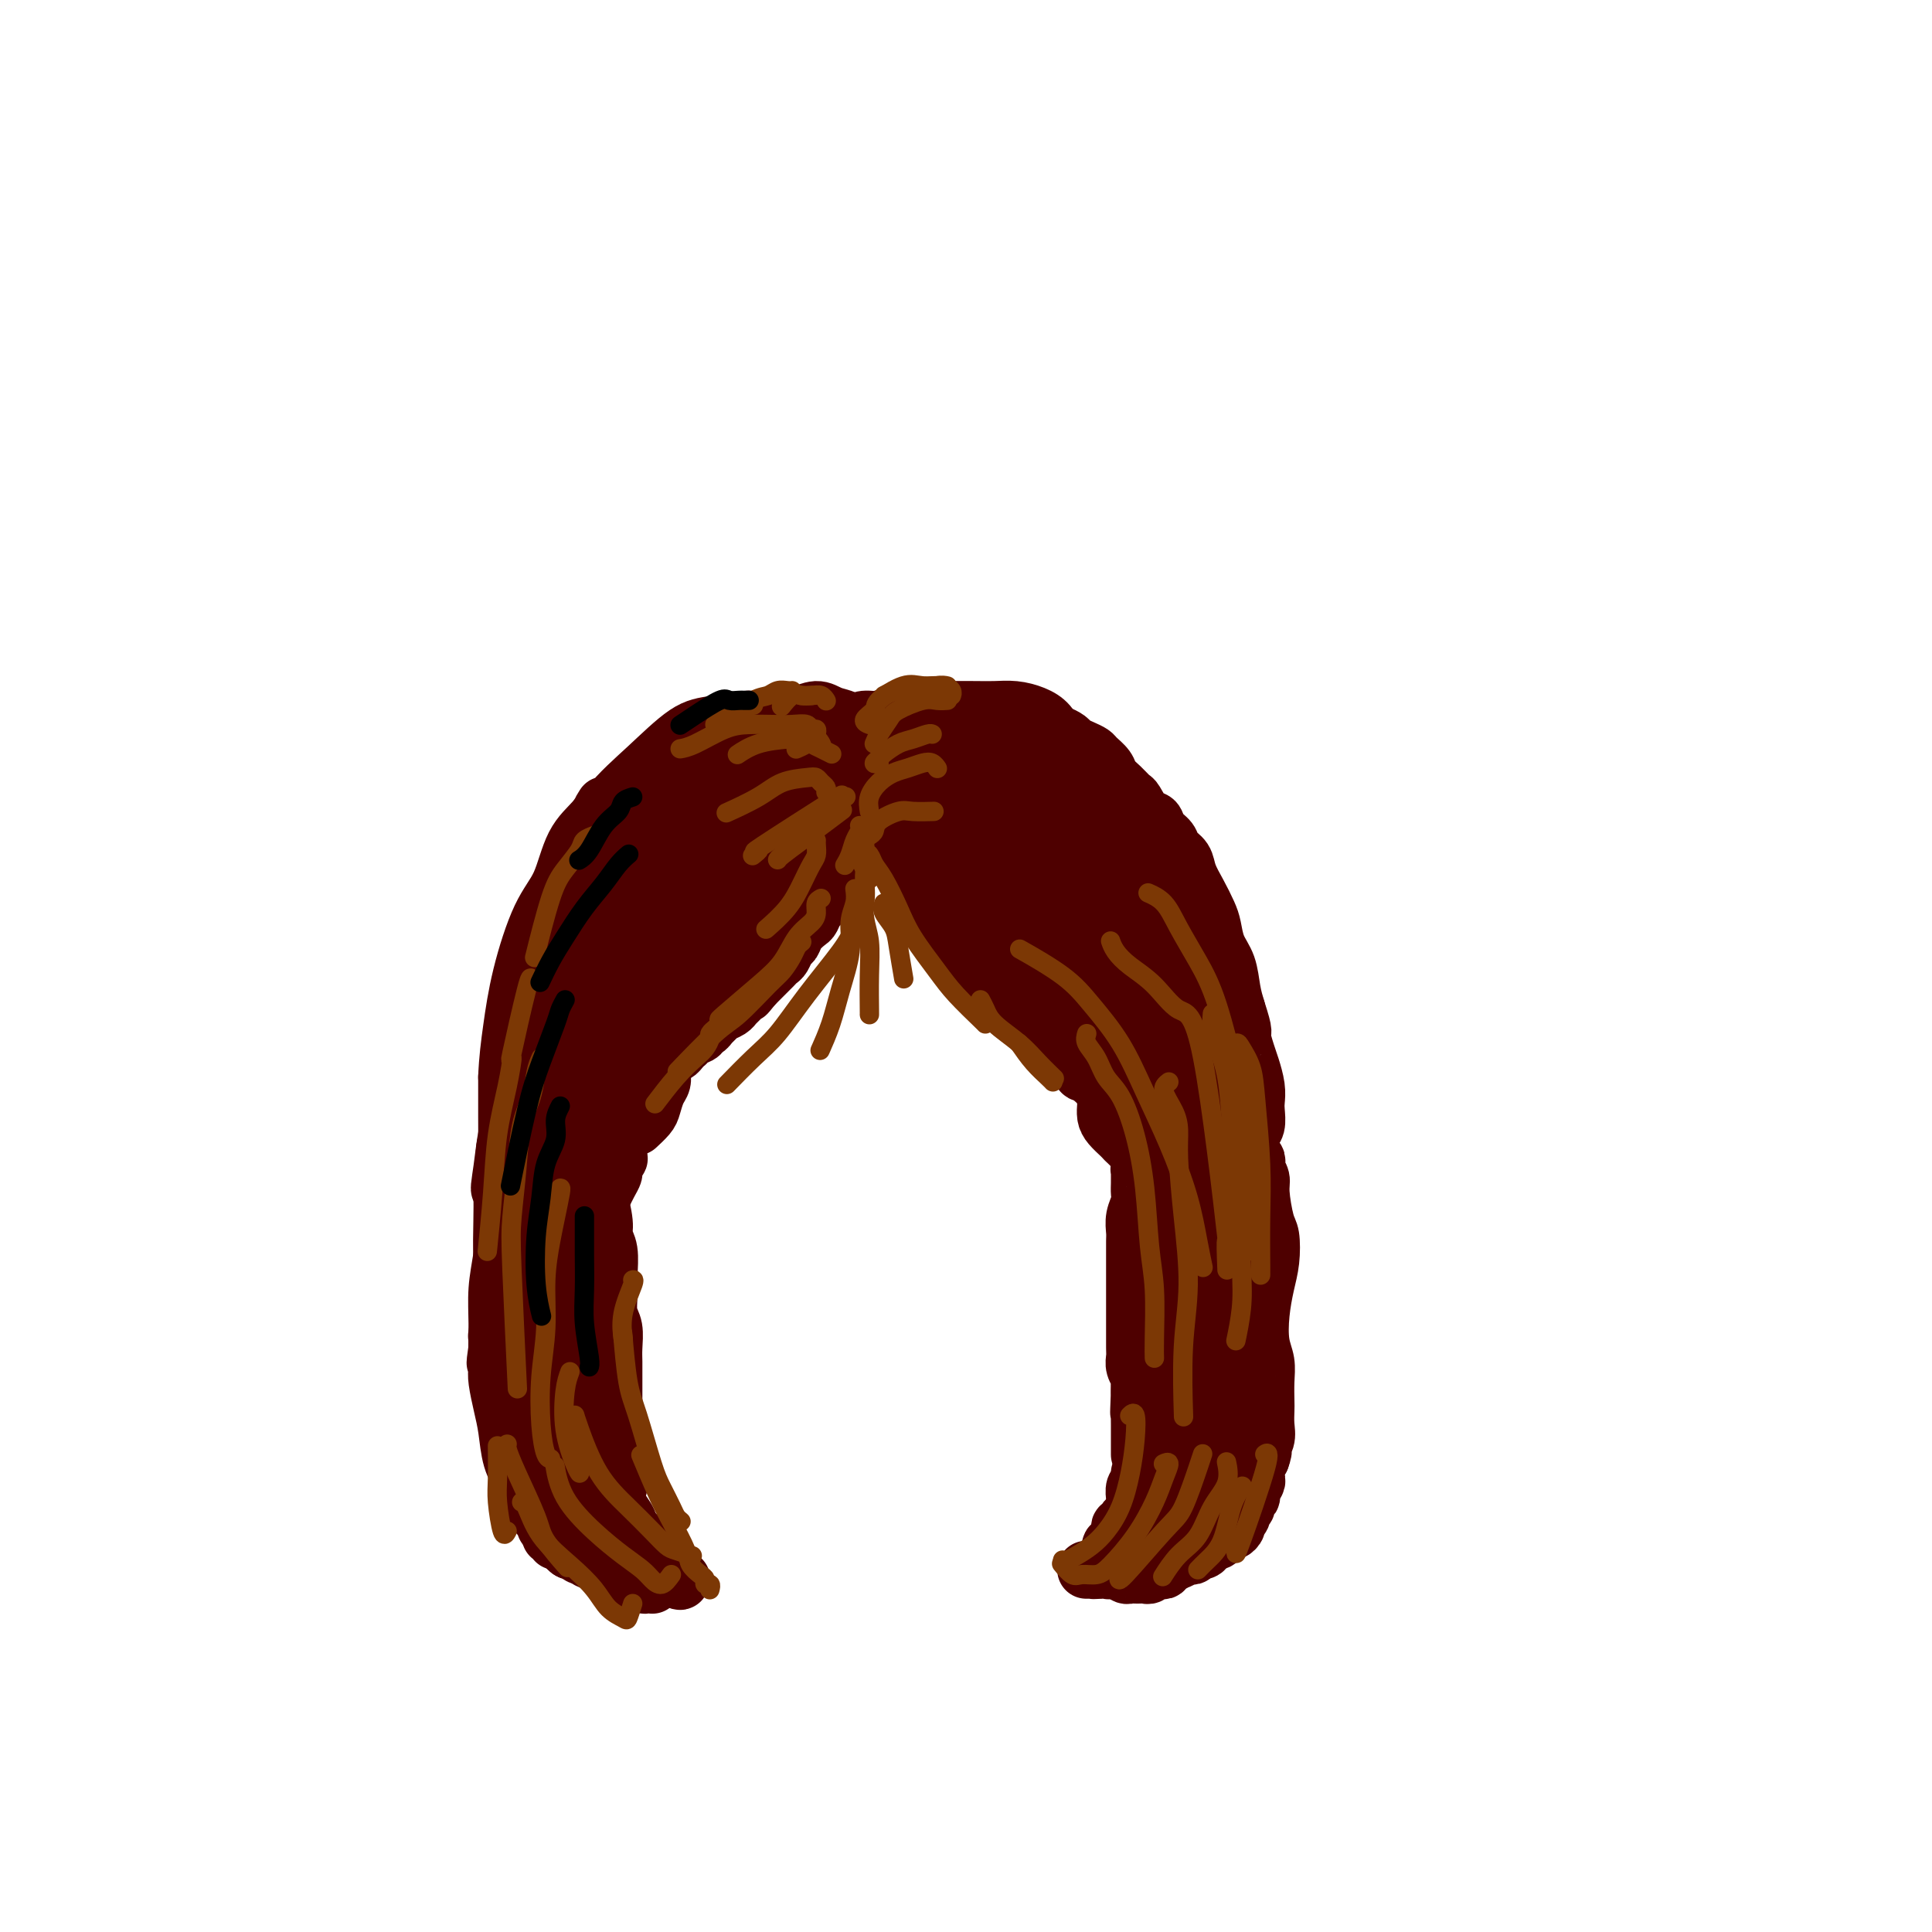 <svg viewBox='0 0 400 400' version='1.1' xmlns='http://www.w3.org/2000/svg' xmlns:xlink='http://www.w3.org/1999/xlink'><g fill='none' stroke='rgb(78,0,0)' stroke-width='12' stroke-linecap='round' stroke-linejoin='round'><path d='M178,168c-0.031,0.455 -0.061,0.909 0,1c0.061,0.091 0.214,-0.183 0,0c-0.214,0.183 -0.793,0.823 -1,1c-0.207,0.177 -0.040,-0.107 0,0c0.040,0.107 -0.045,0.606 0,1c0.045,0.394 0.222,0.683 0,1c-0.222,0.317 -0.843,0.663 -1,1c-0.157,0.337 0.150,0.667 0,1c-0.150,0.333 -0.757,0.670 -1,1c-0.243,0.330 -0.120,0.652 0,1c0.120,0.348 0.238,0.722 0,1c-0.238,0.278 -0.834,0.460 -1,1c-0.166,0.540 0.096,1.439 0,2c-0.096,0.561 -0.551,0.784 -1,1c-0.449,0.216 -0.894,0.424 -1,1c-0.106,0.576 0.126,1.520 0,2c-0.126,0.480 -0.610,0.495 -1,1c-0.390,0.505 -0.686,1.500 -1,2c-0.314,0.500 -0.648,0.505 -1,1c-0.352,0.495 -0.724,1.479 -1,2c-0.276,0.521 -0.455,0.577 -1,1c-0.545,0.423 -1.455,1.213 -2,2c-0.545,0.787 -0.723,1.573 -1,2c-0.277,0.427 -0.652,0.496 -1,1c-0.348,0.504 -0.670,1.444 -1,2c-0.330,0.556 -0.669,0.729 -1,1c-0.331,0.271 -0.656,0.640 -1,1c-0.344,0.360 -0.708,0.712 -1,1c-0.292,0.288 -0.512,0.511 -1,1c-0.488,0.489 -1.244,1.245 -2,2'/><path d='M156,204c-2.440,3.057 -1.039,1.200 -1,1c0.039,-0.200 -1.285,1.256 -2,2c-0.715,0.744 -0.822,0.776 -1,1c-0.178,0.224 -0.429,0.638 -1,1c-0.571,0.362 -1.464,0.670 -2,1c-0.536,0.330 -0.716,0.680 -1,1c-0.284,0.320 -0.671,0.610 -1,1c-0.329,0.390 -0.600,0.879 -1,1c-0.400,0.121 -0.929,-0.126 -1,0c-0.071,0.126 0.318,0.625 0,1c-0.318,0.375 -1.342,0.626 -2,1c-0.658,0.374 -0.950,0.870 -1,1c-0.050,0.130 0.142,-0.106 0,0c-0.142,0.106 -0.616,0.554 -1,1c-0.384,0.446 -0.676,0.890 -1,1c-0.324,0.110 -0.679,-0.114 -1,0c-0.321,0.114 -0.608,0.566 -1,1c-0.392,0.434 -0.890,0.848 -1,1c-0.110,0.152 0.166,0.041 0,0c-0.166,-0.041 -0.776,-0.011 -1,0c-0.224,0.011 -0.064,0.003 0,0c0.064,-0.003 0.032,-0.002 0,0'/><path d='M182,166c0.002,-0.006 0.004,-0.012 0,0c-0.004,0.012 -0.015,0.041 0,0c0.015,-0.041 0.056,-0.152 0,0c-0.056,0.152 -0.208,0.566 0,1c0.208,0.434 0.778,0.889 1,1c0.222,0.111 0.097,-0.121 0,0c-0.097,0.121 -0.167,0.594 0,1c0.167,0.406 0.569,0.743 1,1c0.431,0.257 0.889,0.434 1,1c0.111,0.566 -0.125,1.521 0,2c0.125,0.479 0.610,0.481 1,1c0.390,0.519 0.683,1.556 1,2c0.317,0.444 0.657,0.294 1,1c0.343,0.706 0.688,2.269 1,3c0.312,0.731 0.590,0.629 1,1c0.410,0.371 0.950,1.215 1,2c0.050,0.785 -0.391,1.510 0,2c0.391,0.490 1.615,0.747 2,1c0.385,0.253 -0.070,0.504 0,1c0.070,0.496 0.663,1.236 1,2c0.337,0.764 0.418,1.553 1,2c0.582,0.447 1.665,0.554 2,1c0.335,0.446 -0.079,1.233 0,2c0.079,0.767 0.651,1.515 1,2c0.349,0.485 0.475,0.708 1,1c0.525,0.292 1.450,0.655 2,1c0.550,0.345 0.725,0.674 1,1c0.275,0.326 0.651,0.651 1,1c0.349,0.349 0.671,0.722 1,1c0.329,0.278 0.666,0.459 1,1c0.334,0.541 0.667,1.440 1,2c0.333,0.560 0.667,0.780 1,1'/><path d='M207,205c1.632,1.555 1.211,0.941 1,1c-0.211,0.059 -0.211,0.789 0,1c0.211,0.211 0.635,-0.097 1,0c0.365,0.097 0.671,0.601 1,1c0.329,0.399 0.679,0.695 1,1c0.321,0.305 0.612,0.621 1,1c0.388,0.379 0.874,0.823 1,1c0.126,0.177 -0.107,0.089 0,0c0.107,-0.089 0.553,-0.179 1,0c0.447,0.179 0.894,0.626 1,1c0.106,0.374 -0.130,0.674 0,1c0.130,0.326 0.626,0.679 1,1c0.374,0.321 0.625,0.612 1,1c0.375,0.388 0.875,0.874 1,1c0.125,0.126 -0.125,-0.107 0,0c0.125,0.107 0.625,0.555 1,1c0.375,0.445 0.626,0.889 1,1c0.374,0.111 0.870,-0.110 1,0c0.130,0.110 -0.105,0.550 0,1c0.105,0.450 0.549,0.909 1,1c0.451,0.091 0.910,-0.186 1,0c0.090,0.186 -0.187,0.833 0,1c0.187,0.167 0.838,-0.148 1,0c0.162,0.148 -0.167,0.758 0,1c0.167,0.242 0.829,0.118 1,0c0.171,-0.118 -0.150,-0.228 0,0c0.150,0.228 0.772,0.793 1,1c0.228,0.207 0.061,0.055 0,0c-0.061,-0.055 -0.016,-0.015 0,0c0.016,0.015 0.005,0.004 0,0c-0.005,-0.004 -0.002,-0.002 0,0'/><path d='M226,223c2.939,2.785 0.788,0.746 0,0c-0.788,-0.746 -0.211,-0.200 0,0c0.211,0.200 0.057,0.054 0,0c-0.057,-0.054 -0.015,-0.014 0,0c0.015,0.014 0.004,0.004 0,0c-0.004,-0.004 -0.002,-0.002 0,0'/><path d='M126,225c0.414,-0.422 0.828,-0.844 1,-1c0.172,-0.156 0.102,-0.046 0,0c-0.102,0.046 -0.238,0.026 0,0c0.238,-0.026 0.848,-0.060 1,0c0.152,0.060 -0.156,0.212 0,0c0.156,-0.212 0.774,-0.789 1,-1c0.226,-0.211 0.061,-0.057 0,0c-0.061,0.057 -0.016,0.015 0,0c0.016,-0.015 0.005,-0.004 0,0c-0.005,0.004 -0.002,0.002 0,0'/><path d='M137,219c0.000,-0.087 0.001,-0.175 0,0c-0.001,0.175 -0.003,0.612 0,1c0.003,0.388 0.012,0.727 0,1c-0.012,0.273 -0.043,0.481 0,1c0.043,0.519 0.162,1.348 0,2c-0.162,0.652 -0.604,1.128 -1,2c-0.396,0.872 -0.745,2.141 -1,3c-0.255,0.859 -0.415,1.308 -1,2c-0.585,0.692 -1.596,1.626 -2,2c-0.404,0.374 -0.202,0.187 0,0'/><path d='M128,239c-0.032,0.478 -0.064,0.957 0,1c0.064,0.043 0.224,-0.349 0,0c-0.224,0.349 -0.831,1.439 -1,2c-0.169,0.561 0.099,0.594 0,1c-0.099,0.406 -0.565,1.186 -1,2c-0.435,0.814 -0.839,1.661 -1,2c-0.161,0.339 -0.081,0.169 0,0'/><path d='M123,249c0.001,0.215 0.001,0.431 0,1c-0.001,0.569 -0.004,1.493 0,2c0.004,0.507 0.016,0.597 0,1c-0.016,0.403 -0.061,1.117 0,2c0.061,0.883 0.228,1.934 0,3c-0.228,1.066 -0.850,2.148 -1,3c-0.150,0.852 0.171,1.473 0,2c-0.171,0.527 -0.834,0.961 -1,2c-0.166,1.039 0.165,2.682 0,4c-0.165,1.318 -0.828,2.312 -1,3c-0.172,0.688 0.146,1.070 0,2c-0.146,0.930 -0.756,2.409 -1,3c-0.244,0.591 -0.122,0.296 0,0'/><path d='M122,272c0.000,0.237 0.000,0.474 0,1c-0.000,0.526 -0.001,1.341 0,2c0.001,0.659 0.004,1.162 0,2c-0.004,0.838 -0.016,2.012 0,3c0.016,0.988 0.061,1.789 0,3c-0.061,1.211 -0.226,2.831 0,4c0.226,1.169 0.845,1.886 1,3c0.155,1.114 -0.155,2.624 0,4c0.155,1.376 0.774,2.619 1,4c0.226,1.381 0.061,2.899 0,4c-0.061,1.101 -0.016,1.783 0,3c0.016,1.217 0.004,2.967 0,4c-0.004,1.033 -0.001,1.349 0,2c0.001,0.651 0.000,1.637 0,2c-0.000,0.363 -0.000,0.104 0,0c0.000,-0.104 0.000,-0.052 0,0'/><path d='M124,248c-0.121,-0.491 -0.243,-0.981 0,0c0.243,0.981 0.850,3.434 1,5c0.150,1.566 -0.157,2.247 0,3c0.157,0.753 0.778,1.579 1,3c0.222,1.421 0.045,3.437 0,5c-0.045,1.563 0.040,2.673 0,4c-0.040,1.327 -0.207,2.872 0,4c0.207,1.128 0.788,1.838 1,3c0.212,1.162 0.057,2.775 0,4c-0.057,1.225 -0.015,2.060 0,3c0.015,0.940 0.004,1.984 0,3c-0.004,1.016 -0.002,2.004 0,3c0.002,0.996 0.004,1.999 0,3c-0.004,1.001 -0.016,2.001 0,3c0.016,0.999 0.058,1.997 0,3c-0.058,1.003 -0.215,2.012 0,3c0.215,0.988 0.804,1.955 1,3c0.196,1.045 -0.000,2.168 0,3c0.000,0.832 0.196,1.374 0,2c-0.196,0.626 -0.785,1.337 -1,2c-0.215,0.663 -0.058,1.278 0,2c0.058,0.722 0.015,1.553 0,2c-0.015,0.447 -0.004,0.512 0,1c0.004,0.488 0.001,1.399 0,2c-0.001,0.601 -0.000,0.893 0,1c0.000,0.107 0.000,0.029 0,0c-0.000,-0.029 -0.000,-0.008 0,0c0.000,0.008 0.000,0.004 0,0'/><path d='M229,226c0.000,-0.015 0.000,-0.030 0,0c-0.000,0.030 -0.001,0.105 0,0c0.001,-0.105 0.002,-0.390 0,0c-0.002,0.390 -0.008,1.456 0,2c0.008,0.544 0.029,0.565 0,1c-0.029,0.435 -0.109,1.283 0,2c0.109,0.717 0.408,1.303 1,2c0.592,0.697 1.478,1.507 2,2c0.522,0.493 0.679,0.671 1,1c0.321,0.329 0.806,0.808 1,1c0.194,0.192 0.097,0.096 0,0'/><path d='M233,236c0.331,-0.089 0.662,-0.177 1,0c0.338,0.177 0.682,0.621 1,1c0.318,0.379 0.608,0.694 1,1c0.392,0.306 0.886,0.604 1,1c0.114,0.396 -0.152,0.891 0,1c0.152,0.109 0.721,-0.168 1,0c0.279,0.168 0.267,0.781 0,1c-0.267,0.219 -0.790,0.044 -1,0c-0.210,-0.044 -0.109,0.043 0,0c0.109,-0.043 0.225,-0.216 0,0c-0.225,0.216 -0.793,0.820 -1,1c-0.207,0.180 -0.055,-0.066 0,0c0.055,0.066 0.011,0.443 0,1c-0.011,0.557 0.011,1.294 0,2c-0.011,0.706 -0.056,1.382 0,2c0.056,0.618 0.211,1.180 0,2c-0.211,0.820 -0.789,1.899 -1,3c-0.211,1.101 -0.057,2.224 0,3c0.057,0.776 0.015,1.204 0,2c-0.015,0.796 -0.004,1.959 0,3c0.004,1.041 0.001,1.959 0,3c-0.001,1.041 -0.000,2.203 0,3c0.000,0.797 0.000,1.228 0,2c-0.000,0.772 0.000,1.883 0,3c-0.000,1.117 -0.001,2.238 0,3c0.001,0.762 0.004,1.164 0,2c-0.004,0.836 -0.015,2.107 0,3c0.015,0.893 0.057,1.408 0,2c-0.057,0.592 -0.211,1.262 0,2c0.211,0.738 0.788,1.545 1,2c0.212,0.455 0.061,0.559 0,1c-0.061,0.441 -0.030,1.221 0,2'/><path d='M236,288c-0.309,7.799 -0.083,3.297 0,2c0.083,-1.297 0.022,0.613 0,2c-0.022,1.387 -0.006,2.253 0,3c0.006,0.747 0.002,1.377 0,2c-0.002,0.623 -0.000,1.239 0,2c0.000,0.761 0.000,1.666 0,2c-0.000,0.334 -0.000,0.095 0,0c0.000,-0.095 0.000,-0.048 0,0'/><path d='M236,306c0.113,0.368 0.226,0.737 0,1c-0.226,0.263 -0.793,0.421 -1,1c-0.207,0.579 -0.056,1.581 0,2c0.056,0.419 0.015,0.256 0,1c-0.015,0.744 -0.004,2.395 0,3c0.004,0.605 0.001,0.163 0,0c-0.001,-0.163 -0.000,-0.047 0,0c0.000,0.047 0.000,0.023 0,0'/><path d='M236,305c0.001,0.325 0.001,0.649 0,1c-0.001,0.351 -0.004,0.728 0,1c0.004,0.272 0.015,0.439 0,1c-0.015,0.561 -0.057,1.517 0,2c0.057,0.483 0.211,0.494 0,1c-0.211,0.506 -0.789,1.507 -1,2c-0.211,0.493 -0.057,0.479 0,1c0.057,0.521 0.016,1.577 0,2c-0.016,0.423 -0.008,0.211 0,0'/><path d='M125,298c-0.111,0.777 -0.222,1.554 0,2c0.222,0.446 0.778,0.560 1,1c0.222,0.440 0.111,1.207 0,2c-0.111,0.793 -0.222,1.613 0,2c0.222,0.387 0.776,0.341 1,1c0.224,0.659 0.116,2.022 0,3c-0.116,0.978 -0.242,1.572 0,2c0.242,0.428 0.852,0.692 1,1c0.148,0.308 -0.167,0.660 0,1c0.167,0.340 0.814,0.668 1,1c0.186,0.332 -0.091,0.666 0,1c0.091,0.334 0.550,0.667 1,1c0.450,0.333 0.890,0.668 1,1c0.110,0.332 -0.110,0.663 0,1c0.110,0.337 0.550,0.682 1,1c0.450,0.318 0.909,0.611 1,1c0.091,0.389 -0.187,0.874 0,1c0.187,0.126 0.839,-0.106 1,0c0.161,0.106 -0.168,0.550 0,1c0.168,0.450 0.834,0.904 1,1c0.166,0.096 -0.166,-0.167 0,0c0.166,0.167 0.832,0.763 1,1c0.168,0.237 -0.161,0.115 0,0c0.161,-0.115 0.813,-0.223 1,0c0.187,0.223 -0.090,0.778 0,1c0.090,0.222 0.546,0.112 1,0c0.454,-0.112 0.906,-0.226 1,0c0.094,0.226 -0.171,0.793 0,1c0.171,0.207 0.777,0.056 1,0c0.223,-0.056 0.064,-0.016 0,0c-0.064,0.016 -0.032,0.008 0,0'/><path d='M140,326c1.718,1.928 0.513,1.249 0,1c-0.513,-0.249 -0.334,-0.067 0,0c0.334,0.067 0.822,0.018 1,0c0.178,-0.018 0.045,-0.004 0,0c-0.045,0.004 -0.001,-0.002 0,0c0.001,0.002 -0.041,0.011 0,0c0.041,-0.011 0.166,-0.040 0,0c-0.166,0.040 -0.623,0.151 -1,0c-0.377,-0.151 -0.675,-0.565 -1,-1c-0.325,-0.435 -0.679,-0.890 -1,-1c-0.321,-0.110 -0.611,0.126 -1,0c-0.389,-0.126 -0.878,-0.615 -1,-1c-0.122,-0.385 0.123,-0.665 0,-1c-0.123,-0.335 -0.616,-0.724 -1,-1c-0.384,-0.276 -0.661,-0.439 -1,-1c-0.339,-0.561 -0.740,-1.522 -1,-2c-0.260,-0.478 -0.379,-0.474 -1,-1c-0.621,-0.526 -1.743,-1.581 -2,-2c-0.257,-0.419 0.351,-0.201 0,-1c-0.351,-0.799 -1.661,-2.616 -2,-3c-0.339,-0.384 0.293,0.666 0,0c-0.293,-0.666 -1.512,-3.047 -2,-4c-0.488,-0.953 -0.244,-0.476 0,0'/><path d='M225,325c0.032,0.000 0.064,0.001 0,0c-0.064,-0.001 -0.224,-0.003 0,0c0.224,0.003 0.833,0.012 1,0c0.167,-0.012 -0.109,-0.043 0,0c0.109,0.043 0.602,0.162 1,0c0.398,-0.162 0.699,-0.603 1,-1c0.301,-0.397 0.601,-0.750 1,-1c0.399,-0.250 0.895,-0.396 1,-1c0.105,-0.604 -0.182,-1.667 0,-2c0.182,-0.333 0.832,0.065 1,0c0.168,-0.065 -0.147,-0.591 0,-1c0.147,-0.409 0.756,-0.701 1,-1c0.244,-0.299 0.122,-0.606 0,-1c-0.122,-0.394 -0.243,-0.876 0,-1c0.243,-0.124 0.850,0.110 1,0c0.150,-0.110 -0.156,-0.566 0,-1c0.156,-0.434 0.773,-0.848 1,-1c0.227,-0.152 0.065,-0.044 0,0c-0.065,0.044 -0.032,0.022 0,0'/><path d='M227,325c0.447,-0.003 0.893,-0.005 1,0c0.107,0.005 -0.127,0.018 0,0c0.127,-0.018 0.615,-0.065 1,0c0.385,0.065 0.666,0.243 1,0c0.334,-0.243 0.719,-0.905 1,-1c0.281,-0.095 0.456,0.378 1,0c0.544,-0.378 1.455,-1.607 2,-2c0.545,-0.393 0.724,0.050 1,0c0.276,-0.050 0.650,-0.594 1,-1c0.350,-0.406 0.675,-0.674 1,-1c0.325,-0.326 0.650,-0.710 1,-1c0.350,-0.290 0.724,-0.486 1,-1c0.276,-0.514 0.455,-1.346 1,-2c0.545,-0.654 1.456,-1.132 2,-2c0.544,-0.868 0.720,-2.128 1,-3c0.280,-0.872 0.663,-1.358 1,-2c0.337,-0.642 0.629,-1.442 1,-2c0.371,-0.558 0.820,-0.874 1,-1c0.180,-0.126 0.090,-0.063 0,0'/><path d='M231,325c0.024,-0.008 0.048,-0.016 0,0c-0.048,0.016 -0.168,0.057 0,0c0.168,-0.057 0.622,-0.211 1,0c0.378,0.211 0.679,0.788 1,1c0.321,0.212 0.663,0.058 1,0c0.337,-0.058 0.668,-0.019 1,0c0.332,0.019 0.666,0.019 1,0c0.334,-0.019 0.668,-0.057 1,0c0.332,0.057 0.663,0.207 1,0c0.337,-0.207 0.682,-0.773 1,-1c0.318,-0.227 0.611,-0.116 1,0c0.389,0.116 0.874,0.237 1,0c0.126,-0.237 -0.106,-0.833 0,-1c0.106,-0.167 0.549,0.095 1,0c0.451,-0.095 0.908,-0.548 1,-1c0.092,-0.452 -0.181,-0.905 0,-1c0.181,-0.095 0.817,0.168 1,0c0.183,-0.168 -0.088,-0.766 0,-1c0.088,-0.234 0.535,-0.104 1,0c0.465,0.104 0.947,0.183 1,0c0.053,-0.183 -0.323,-0.626 0,-1c0.323,-0.374 1.344,-0.677 2,-1c0.656,-0.323 0.945,-0.666 1,-1c0.055,-0.334 -0.125,-0.659 0,-1c0.125,-0.341 0.554,-0.699 1,-1c0.446,-0.301 0.908,-0.546 1,-1c0.092,-0.454 -0.185,-1.119 0,-2c0.185,-0.881 0.833,-1.978 1,-3c0.167,-1.022 -0.147,-1.967 0,-3c0.147,-1.033 0.756,-2.152 1,-3c0.244,-0.848 0.122,-1.424 0,-2'/><path d='M253,302c0.775,-3.546 0.212,-3.911 0,-5c-0.212,-1.089 -0.072,-2.903 0,-5c0.072,-2.097 0.076,-4.477 0,-7c-0.076,-2.523 -0.231,-5.191 0,-8c0.231,-2.809 0.847,-5.761 1,-9c0.153,-3.239 -0.158,-6.767 0,-10c0.158,-3.233 0.785,-6.170 1,-9c0.215,-2.830 0.017,-5.551 0,-7c-0.017,-1.449 0.145,-1.626 0,-2c-0.145,-0.374 -0.598,-0.943 -1,-1c-0.402,-0.057 -0.755,0.400 -1,1c-0.245,0.600 -0.384,1.345 -1,3c-0.616,1.655 -1.709,4.221 -2,7c-0.291,2.779 0.219,5.772 0,9c-0.219,3.228 -1.169,6.693 -2,11c-0.831,4.307 -1.543,9.457 -2,13c-0.457,3.543 -0.658,5.479 -1,8c-0.342,2.521 -0.824,5.627 -1,8c-0.176,2.373 -0.047,4.012 0,5c0.047,0.988 0.013,1.324 0,2c-0.013,0.676 -0.003,1.691 0,0c0.003,-1.691 -0.000,-6.090 0,-9c0.000,-2.910 0.004,-4.333 0,-7c-0.004,-2.667 -0.015,-6.577 0,-11c0.015,-4.423 0.057,-9.358 0,-14c-0.057,-4.642 -0.214,-8.993 0,-13c0.214,-4.007 0.800,-7.672 1,-10c0.200,-2.328 0.015,-3.319 0,-4c-0.015,-0.681 0.138,-1.052 0,-1c-0.138,0.052 -0.569,0.526 -1,1'/><path d='M244,238c-0.243,-9.559 -0.849,-0.458 -1,5c-0.151,5.458 0.155,7.271 0,11c-0.155,3.729 -0.771,9.374 -1,15c-0.229,5.626 -0.071,11.232 0,16c0.071,4.768 0.057,8.698 0,12c-0.057,3.302 -0.155,5.975 0,7c0.155,1.025 0.563,0.403 1,0c0.437,-0.403 0.902,-0.585 1,-2c0.098,-1.415 -0.170,-4.062 0,-7c0.170,-2.938 0.778,-6.166 1,-11c0.222,-4.834 0.057,-11.275 0,-17c-0.057,-5.725 -0.005,-10.735 0,-14c0.005,-3.265 -0.037,-4.784 0,-6c0.037,-1.216 0.154,-2.130 0,-2c-0.154,0.130 -0.580,1.304 -1,2c-0.420,0.696 -0.834,0.913 -1,1c-0.166,0.087 -0.083,0.043 0,0'/><path d='M135,327c0.007,-0.113 0.014,-0.225 0,0c-0.014,0.225 -0.049,0.788 0,1c0.049,0.212 0.182,0.072 0,0c-0.182,-0.072 -0.679,-0.075 -1,0c-0.321,0.075 -0.467,0.228 -1,0c-0.533,-0.228 -1.455,-0.836 -2,-1c-0.545,-0.164 -0.713,0.115 -1,0c-0.287,-0.115 -0.692,-0.626 -1,-1c-0.308,-0.374 -0.520,-0.611 -1,-1c-0.480,-0.389 -1.227,-0.930 -2,-1c-0.773,-0.070 -1.572,0.329 -2,0c-0.428,-0.329 -0.485,-1.387 -1,-2c-0.515,-0.613 -1.489,-0.781 -2,-1c-0.511,-0.219 -0.559,-0.488 -1,-1c-0.441,-0.512 -1.274,-1.266 -2,-2c-0.726,-0.734 -1.345,-1.447 -2,-2c-0.655,-0.553 -1.345,-0.944 -2,-2c-0.655,-1.056 -1.274,-2.777 -2,-4c-0.726,-1.223 -1.560,-1.950 -2,-3c-0.440,-1.050 -0.486,-2.424 -1,-4c-0.514,-1.576 -1.497,-3.353 -2,-5c-0.503,-1.647 -0.528,-3.162 -1,-5c-0.472,-1.838 -1.391,-3.998 -2,-6c-0.609,-2.002 -0.906,-3.847 -1,-6c-0.094,-2.153 0.017,-4.612 0,-7c-0.017,-2.388 -0.161,-4.703 0,-7c0.161,-2.297 0.629,-4.577 1,-7c0.371,-2.423 0.646,-4.990 1,-7c0.354,-2.010 0.788,-3.464 1,-5c0.212,-1.536 0.204,-3.153 0,-4c-0.204,-0.847 -0.602,-0.923 -1,-1'/><path d='M105,243c0.370,-6.120 0.295,-2.420 0,-1c-0.295,1.420 -0.809,0.560 -1,1c-0.191,0.440 -0.058,2.181 0,4c0.058,1.819 0.042,3.715 0,6c-0.042,2.285 -0.109,4.960 0,8c0.109,3.040 0.395,6.446 1,10c0.605,3.554 1.529,7.256 2,11c0.471,3.744 0.490,7.531 1,11c0.510,3.469 1.510,6.620 2,9c0.490,2.380 0.468,3.990 1,5c0.532,1.010 1.617,1.420 2,2c0.383,0.580 0.062,1.329 0,1c-0.062,-0.329 0.134,-1.737 0,-3c-0.134,-1.263 -0.597,-2.379 -1,-5c-0.403,-2.621 -0.745,-6.745 -1,-10c-0.255,-3.255 -0.423,-5.642 -1,-9c-0.577,-3.358 -1.563,-7.688 -2,-12c-0.437,-4.312 -0.326,-8.605 0,-13c0.326,-4.395 0.868,-8.892 1,-12c0.132,-3.108 -0.146,-4.828 0,-7c0.146,-2.172 0.718,-4.795 1,-6c0.282,-1.205 0.276,-0.990 0,-2c-0.276,-1.010 -0.821,-3.244 -1,1c-0.179,4.244 0.008,14.965 0,19c-0.008,4.035 -0.209,1.385 0,2c0.209,0.615 0.830,4.494 1,10c0.170,5.506 -0.109,12.638 0,18c0.109,5.362 0.607,8.953 1,12c0.393,3.047 0.683,5.551 1,7c0.317,1.449 0.662,1.843 1,2c0.338,0.157 0.669,0.079 1,0'/><path d='M114,302c0.895,2.792 1.131,-0.727 1,-4c-0.131,-3.273 -0.631,-6.300 -1,-10c-0.369,-3.700 -0.608,-8.073 -1,-12c-0.392,-3.927 -0.939,-7.409 -1,-12c-0.061,-4.591 0.363,-10.293 1,-15c0.637,-4.707 1.488,-8.420 2,-12c0.512,-3.580 0.684,-7.029 1,-9c0.316,-1.971 0.775,-2.466 1,-3c0.225,-0.534 0.215,-1.107 0,-1c-0.215,0.107 -0.636,0.893 -1,4c-0.364,3.107 -0.672,8.535 -1,13c-0.328,4.465 -0.677,7.967 -1,14c-0.323,6.033 -0.619,14.596 -1,20c-0.381,5.404 -0.845,7.648 -1,10c-0.155,2.352 0.001,4.811 0,6c-0.001,1.189 -0.159,1.109 0,0c0.159,-1.109 0.635,-3.248 1,-6c0.365,-2.752 0.617,-6.117 1,-10c0.383,-3.883 0.895,-8.285 1,-13c0.105,-4.715 -0.198,-9.745 0,-14c0.198,-4.255 0.896,-7.735 1,-10c0.104,-2.265 -0.385,-3.314 -1,-4c-0.615,-0.686 -1.356,-1.009 -2,0c-0.644,1.009 -1.191,3.351 -2,5c-0.809,1.649 -1.881,2.604 -3,8c-1.119,5.396 -2.286,15.234 -3,19c-0.714,3.766 -0.976,1.459 -1,1c-0.024,-0.459 0.189,0.928 0,3c-0.189,2.072 -0.782,4.827 -1,6c-0.218,1.173 -0.062,0.764 0,1c0.062,0.236 0.031,1.118 0,2'/><path d='M103,279c-0.777,5.313 -0.219,2.597 0,2c0.219,-0.597 0.099,0.927 0,2c-0.099,1.073 -0.178,1.694 0,3c0.178,1.306 0.612,3.295 1,5c0.388,1.705 0.730,3.126 1,5c0.270,1.874 0.468,4.200 1,6c0.532,1.800 1.396,3.075 2,4c0.604,0.925 0.946,1.502 1,2c0.054,0.498 -0.182,0.919 0,1c0.182,0.081 0.782,-0.177 1,0c0.218,0.177 0.054,0.788 0,1c-0.054,0.212 0.001,0.024 0,0c-0.001,-0.024 -0.057,0.116 0,0c0.057,-0.116 0.226,-0.488 0,-1c-0.226,-0.512 -0.849,-1.164 -1,-2c-0.151,-0.836 0.169,-1.856 0,-3c-0.169,-1.144 -0.829,-2.411 -1,-4c-0.171,-1.589 0.145,-3.499 0,-5c-0.145,-1.501 -0.753,-2.591 -1,-4c-0.247,-1.409 -0.133,-3.136 0,-4c0.133,-0.864 0.284,-0.863 0,-1c-0.284,-0.137 -1.004,-0.410 -1,0c0.004,0.410 0.732,1.502 1,2c0.268,0.498 0.076,0.401 0,1c-0.076,0.599 -0.035,1.893 0,3c0.035,1.107 0.065,2.026 0,3c-0.065,0.974 -0.224,2.003 0,3c0.224,0.997 0.829,1.961 1,3c0.171,1.039 -0.094,2.154 0,3c0.094,0.846 0.547,1.423 1,2'/><path d='M109,306c0.472,3.281 0.651,1.982 1,2c0.349,0.018 0.868,1.353 1,2c0.132,0.647 -0.123,0.607 0,1c0.123,0.393 0.625,1.219 1,2c0.375,0.781 0.623,1.516 1,2c0.377,0.484 0.885,0.717 1,1c0.115,0.283 -0.161,0.615 0,1c0.161,0.385 0.760,0.821 1,1c0.240,0.179 0.121,0.100 0,0c-0.121,-0.100 -0.243,-0.223 0,0c0.243,0.223 0.850,0.791 1,1c0.150,0.209 -0.156,0.060 0,0c0.156,-0.060 0.773,-0.030 1,0c0.227,0.030 0.065,0.061 0,0c-0.065,-0.061 -0.031,-0.213 0,0c0.031,0.213 0.060,0.793 0,1c-0.060,0.207 -0.208,0.042 0,0c0.208,-0.042 0.772,0.040 1,0c0.228,-0.040 0.121,-0.203 0,0c-0.121,0.203 -0.257,0.773 0,1c0.257,0.227 0.905,0.112 1,0c0.095,-0.112 -0.364,-0.222 0,0c0.364,0.222 1.550,0.776 2,1c0.450,0.224 0.162,0.116 0,0c-0.162,-0.116 -0.198,-0.241 0,0c0.198,0.241 0.631,0.849 1,1c0.369,0.151 0.673,-0.156 1,0c0.327,0.156 0.675,0.774 1,1c0.325,0.226 0.626,0.061 1,0c0.374,-0.061 0.821,-0.017 1,0c0.179,0.017 0.089,0.009 0,0'/><path d='M126,324c1.773,1.000 1.204,1.001 1,1c-0.204,-0.001 -0.044,-0.004 0,0c0.044,0.004 -0.030,0.016 0,0c0.030,-0.016 0.163,-0.060 0,0c-0.163,0.060 -0.621,0.223 -1,0c-0.379,-0.223 -0.679,-0.830 -1,-1c-0.321,-0.170 -0.663,0.099 -1,0c-0.337,-0.099 -0.668,-0.567 -1,-1c-0.332,-0.433 -0.666,-0.833 -1,-1c-0.334,-0.167 -0.668,-0.101 -1,0c-0.332,0.101 -0.663,0.238 -1,0c-0.337,-0.238 -0.682,-0.853 -1,-1c-0.318,-0.147 -0.611,0.172 -1,0c-0.389,-0.172 -0.874,-0.835 -1,-1c-0.126,-0.165 0.106,0.167 0,0c-0.106,-0.167 -0.549,-0.832 -1,-1c-0.451,-0.168 -0.910,0.161 -1,0c-0.090,-0.161 0.187,-0.812 0,-1c-0.187,-0.188 -0.839,0.085 -1,0c-0.161,-0.085 0.168,-0.530 0,-1c-0.168,-0.470 -0.834,-0.966 -1,-1c-0.166,-0.034 0.167,0.395 0,0c-0.167,-0.395 -0.833,-1.612 -1,-2c-0.167,-0.388 0.167,0.055 0,0c-0.167,-0.055 -0.833,-0.606 -1,-1c-0.167,-0.394 0.166,-0.630 0,-1c-0.166,-0.370 -0.832,-0.876 -1,-1c-0.168,-0.124 0.161,0.132 0,0c-0.161,-0.132 -0.813,-0.651 -1,-1c-0.187,-0.349 0.089,-0.528 0,-1c-0.089,-0.472 -0.545,-1.236 -1,-2'/><path d='M108,307c-1.387,-2.139 -0.354,-0.988 0,-1c0.354,-0.012 0.028,-1.188 0,-2c-0.028,-0.812 0.241,-1.262 0,-2c-0.241,-0.738 -0.992,-1.765 -1,-3c-0.008,-1.235 0.729,-2.679 1,-4c0.271,-1.321 0.078,-2.520 0,-3c-0.078,-0.480 -0.039,-0.240 0,0'/><path d='M236,323c0.333,-0.113 0.667,-0.225 1,0c0.333,0.225 0.666,0.788 1,1c0.334,0.212 0.671,0.072 1,0c0.329,-0.072 0.651,-0.075 1,0c0.349,0.075 0.723,0.230 1,0c0.277,-0.230 0.455,-0.845 1,-1c0.545,-0.155 1.455,0.151 2,0c0.545,-0.151 0.723,-0.758 1,-1c0.277,-0.242 0.651,-0.120 1,0c0.349,0.120 0.671,0.238 1,0c0.329,-0.238 0.665,-0.833 1,-1c0.335,-0.167 0.668,0.095 1,0c0.332,-0.095 0.663,-0.546 1,-1c0.337,-0.454 0.682,-0.910 1,-1c0.318,-0.090 0.610,0.187 1,0c0.390,-0.187 0.879,-0.838 1,-1c0.121,-0.162 -0.126,0.164 0,0c0.126,-0.164 0.626,-0.817 1,-1c0.374,-0.183 0.621,0.106 1,0c0.379,-0.106 0.890,-0.606 1,-1c0.110,-0.394 -0.182,-0.683 0,-1c0.182,-0.317 0.837,-0.663 1,-1c0.163,-0.337 -0.168,-0.667 0,-1c0.168,-0.333 0.833,-0.671 1,-1c0.167,-0.329 -0.165,-0.651 0,-1c0.165,-0.349 0.828,-0.726 1,-1c0.172,-0.274 -0.147,-0.443 0,-1c0.147,-0.557 0.761,-1.500 1,-2c0.239,-0.500 0.103,-0.558 0,-1c-0.103,-0.442 -0.172,-1.269 0,-2c0.172,-0.731 0.586,-1.365 1,-2'/><path d='M261,302c1.022,-2.689 0.078,-1.912 0,-2c-0.078,-0.088 0.711,-1.040 1,-2c0.289,-0.960 0.078,-1.926 0,-3c-0.078,-1.074 -0.025,-2.256 0,-3c0.025,-0.744 0.020,-1.050 0,-2c-0.020,-0.950 -0.055,-2.543 0,-4c0.055,-1.457 0.200,-2.779 0,-4c-0.200,-1.221 -0.747,-2.341 -1,-4c-0.253,-1.659 -0.214,-3.858 0,-6c0.214,-2.142 0.603,-4.226 1,-6c0.397,-1.774 0.801,-3.238 1,-5c0.199,-1.762 0.193,-3.824 0,-5c-0.193,-1.176 -0.574,-1.467 -1,-3c-0.426,-1.533 -0.898,-4.309 -1,-6c-0.102,-1.691 0.165,-2.297 0,-3c-0.165,-0.703 -0.761,-1.504 -1,-2c-0.239,-0.496 -0.120,-0.688 0,-1c0.120,-0.312 0.242,-0.743 0,-1c-0.242,-0.257 -0.850,-0.340 -1,0c-0.150,0.340 0.156,1.104 0,2c-0.156,0.896 -0.773,1.923 -1,4c-0.227,2.077 -0.065,5.203 0,7c0.065,1.797 0.031,2.263 0,8c-0.031,5.737 -0.061,16.744 0,21c0.061,4.256 0.211,1.762 0,1c-0.211,-0.762 -0.785,0.206 -1,1c-0.215,0.794 -0.071,1.412 0,2c0.071,0.588 0.071,1.147 0,1c-0.071,-0.147 -0.211,-1.001 0,-2c0.211,-0.999 0.775,-2.143 1,-4c0.225,-1.857 0.113,-4.429 0,-7'/><path d='M258,274c0.154,-3.652 0.038,-6.783 0,-10c-0.038,-3.217 0.001,-6.520 0,-10c-0.001,-3.480 -0.041,-7.138 0,-10c0.041,-2.862 0.165,-4.929 0,-6c-0.165,-1.071 -0.618,-1.145 -1,-1c-0.382,0.145 -0.695,0.508 -1,1c-0.305,0.492 -0.604,1.112 -1,2c-0.396,0.888 -0.890,2.042 -2,4c-1.110,1.958 -2.837,4.719 -4,6c-1.163,1.281 -1.761,1.080 -2,1c-0.239,-0.080 -0.120,-0.040 0,0'/><path d='M111,259c0.003,-0.254 0.005,-0.508 0,-1c-0.005,-0.492 -0.019,-1.224 0,-2c0.019,-0.776 0.071,-1.598 0,-3c-0.071,-1.402 -0.264,-3.385 0,-6c0.264,-2.615 0.985,-5.862 2,-9c1.015,-3.138 2.325,-6.169 3,-8c0.675,-1.831 0.714,-2.464 1,-4c0.286,-1.536 0.820,-3.975 1,-5c0.180,-1.025 0.007,-0.637 0,-1c-0.007,-0.363 0.152,-1.478 0,-1c-0.152,0.478 -0.615,2.551 -1,4c-0.385,1.449 -0.692,2.276 -1,4c-0.308,1.724 -0.615,4.345 -1,7c-0.385,2.655 -0.846,5.345 -1,8c-0.154,2.655 -0.002,5.277 0,7c0.002,1.723 -0.148,2.548 0,3c0.148,0.452 0.593,0.531 1,0c0.407,-0.531 0.776,-1.672 1,-3c0.224,-1.328 0.302,-2.844 1,-5c0.698,-2.156 2.016,-4.954 3,-8c0.984,-3.046 1.635,-6.342 2,-8c0.365,-1.658 0.446,-1.679 1,-3c0.554,-1.321 1.581,-3.941 2,-5c0.419,-1.059 0.229,-0.557 0,0c-0.229,0.557 -0.496,1.168 -1,3c-0.504,1.832 -1.246,4.885 -2,7c-0.754,2.115 -1.520,3.293 -2,5c-0.480,1.707 -0.675,3.942 -1,5c-0.325,1.058 -0.780,0.939 -1,1c-0.220,0.061 -0.206,0.303 0,0c0.206,-0.303 0.603,-1.152 1,-2'/><path d='M119,239c-0.812,2.264 0.158,-1.578 1,-4c0.842,-2.422 1.555,-3.426 2,-5c0.445,-1.574 0.621,-3.717 1,-5c0.379,-1.283 0.959,-1.706 1,-2c0.041,-0.294 -0.459,-0.459 -1,0c-0.541,0.459 -1.125,1.541 -2,3c-0.875,1.459 -2.042,3.294 -3,5c-0.958,1.706 -1.707,3.282 -3,5c-1.293,1.718 -3.131,3.579 -4,5c-0.869,1.421 -0.769,2.404 -1,3c-0.231,0.596 -0.794,0.806 -1,1c-0.206,0.194 -0.055,0.373 0,0c0.055,-0.373 0.015,-1.299 0,-2c-0.015,-0.701 -0.005,-1.176 0,-2c0.005,-0.824 0.004,-1.995 0,-3c-0.004,-1.005 -0.012,-1.842 0,-3c0.012,-1.158 0.042,-2.635 0,-4c-0.042,-1.365 -0.158,-2.617 0,-4c0.158,-1.383 0.589,-2.898 1,-4c0.411,-1.102 0.802,-1.793 1,-2c0.198,-0.207 0.204,0.070 0,1c-0.204,0.930 -0.618,2.514 -1,4c-0.382,1.486 -0.733,2.874 -1,4c-0.267,1.126 -0.450,1.990 -1,4c-0.550,2.010 -1.468,5.167 -2,7c-0.532,1.833 -0.678,2.342 -1,3c-0.322,0.658 -0.818,1.465 -1,2c-0.182,0.535 -0.049,0.798 0,1c0.049,0.202 0.014,0.343 0,0c-0.014,-0.343 -0.007,-1.172 0,-2'/><path d='M104,245c-0.965,3.052 -0.379,-0.317 0,-3c0.379,-2.683 0.551,-4.680 1,-7c0.449,-2.320 1.173,-4.962 2,-8c0.827,-3.038 1.755,-6.473 3,-10c1.245,-3.527 2.806,-7.147 4,-10c1.194,-2.853 2.021,-4.940 3,-7c0.979,-2.060 2.111,-4.091 3,-6c0.889,-1.909 1.536,-3.694 2,-5c0.464,-1.306 0.747,-2.133 1,-2c0.253,0.133 0.478,1.226 0,3c-0.478,1.774 -1.659,4.230 -3,7c-1.341,2.770 -2.843,5.855 -4,9c-1.157,3.145 -1.970,6.350 -3,10c-1.030,3.650 -2.275,7.747 -3,11c-0.725,3.253 -0.928,5.663 -1,8c-0.072,2.337 -0.013,4.599 0,6c0.013,1.401 -0.019,1.939 0,2c0.019,0.061 0.090,-0.357 0,-1c-0.090,-0.643 -0.340,-1.512 0,-4c0.340,-2.488 1.272,-6.595 2,-10c0.728,-3.405 1.254,-6.109 2,-10c0.746,-3.891 1.712,-8.969 4,-15c2.288,-6.031 5.896,-13.016 8,-17c2.104,-3.984 2.703,-4.966 5,-8c2.297,-3.034 6.293,-8.119 8,-10c1.707,-1.881 1.126,-0.559 1,0c-0.126,0.559 0.203,0.356 0,1c-0.203,0.644 -0.939,2.135 -2,4c-1.061,1.865 -2.446,4.104 -4,7c-1.554,2.896 -3.277,6.448 -5,10'/><path d='M128,190c-2.403,5.271 -3.409,7.448 -5,11c-1.591,3.552 -3.767,8.479 -5,12c-1.233,3.521 -1.522,5.638 -2,7c-0.478,1.362 -1.145,1.970 -1,2c0.145,0.030 1.101,-0.518 2,-2c0.899,-1.482 1.741,-3.897 3,-7c1.259,-3.103 2.936,-6.892 5,-11c2.064,-4.108 4.514,-8.534 8,-14c3.486,-5.466 8.009,-11.973 11,-16c2.991,-4.027 4.449,-5.573 6,-7c1.551,-1.427 3.196,-2.733 4,-3c0.804,-0.267 0.767,0.505 0,2c-0.767,1.495 -2.263,3.714 -4,7c-1.737,3.286 -3.713,7.640 -6,12c-2.287,4.360 -4.883,8.728 -8,14c-3.117,5.272 -6.755,11.448 -9,16c-2.245,4.552 -3.096,7.478 -3,8c0.096,0.522 1.138,-1.361 2,-3c0.862,-1.639 1.545,-3.035 3,-6c1.455,-2.965 3.683,-7.498 6,-12c2.317,-4.502 4.725,-8.973 8,-14c3.275,-5.027 7.418,-10.610 10,-14c2.582,-3.390 3.604,-4.588 5,-6c1.396,-1.412 3.165,-3.039 4,-4c0.835,-0.961 0.735,-1.255 0,0c-0.735,1.255 -2.104,4.058 -4,7c-1.896,2.942 -4.318,6.023 -7,10c-2.682,3.977 -5.623,8.851 -8,13c-2.377,4.149 -4.188,7.575 -6,11'/><path d='M137,203c-4.474,7.637 -3.161,6.229 -3,6c0.161,-0.229 -0.832,0.720 -1,1c-0.168,0.280 0.490,-0.110 2,-2c1.510,-1.890 3.873,-5.282 6,-9c2.127,-3.718 4.019,-7.764 6,-11c1.981,-3.236 4.051,-5.663 6,-8c1.949,-2.337 3.777,-4.584 5,-6c1.223,-1.416 1.839,-2.001 2,-2c0.161,0.001 -0.135,0.588 -1,2c-0.865,1.412 -2.299,3.650 -4,6c-1.701,2.350 -3.671,4.810 -6,8c-2.329,3.190 -5.019,7.108 -7,10c-1.981,2.892 -3.254,4.759 -4,6c-0.746,1.241 -0.966,1.857 -1,2c-0.034,0.143 0.117,-0.185 1,-1c0.883,-0.815 2.496,-2.115 5,-5c2.504,-2.885 5.898,-7.353 9,-11c3.102,-3.647 5.912,-6.471 8,-9c2.088,-2.529 3.452,-4.763 5,-8c1.548,-3.237 3.279,-7.476 4,-9c0.721,-1.524 0.433,-0.331 0,0c-0.433,0.331 -1.010,-0.200 -2,0c-0.990,0.200 -2.391,1.130 -4,3c-1.609,1.870 -3.425,4.680 -5,7c-1.575,2.320 -2.907,4.151 -5,7c-2.093,2.849 -4.945,6.715 -7,10c-2.055,3.285 -3.313,5.988 -4,8c-0.687,2.012 -0.803,3.333 -1,4c-0.197,0.667 -0.476,0.680 0,0c0.476,-0.680 1.707,-2.051 3,-4c1.293,-1.949 2.646,-4.474 4,-7'/><path d='M148,191c1.592,-3.199 2.073,-5.697 3,-8c0.927,-2.303 2.299,-4.411 3,-6c0.701,-1.589 0.732,-2.661 0,-3c-0.732,-0.339 -2.228,0.053 -4,1c-1.772,0.947 -3.822,2.449 -6,5c-2.178,2.551 -4.485,6.151 -7,10c-2.515,3.849 -5.238,7.949 -8,12c-2.762,4.051 -5.564,8.055 -8,12c-2.436,3.945 -4.506,7.833 -6,11c-1.494,3.167 -2.412,5.613 -3,7c-0.588,1.387 -0.846,1.716 -1,2c-0.154,0.284 -0.205,0.523 0,0c0.205,-0.523 0.666,-1.808 1,-4c0.334,-2.192 0.541,-5.292 1,-8c0.459,-2.708 1.170,-5.023 2,-8c0.830,-2.977 1.780,-6.615 3,-10c1.220,-3.385 2.712,-6.516 4,-9c1.288,-2.484 2.373,-4.322 3,-6c0.627,-1.678 0.796,-3.197 1,-4c0.204,-0.803 0.445,-0.892 0,0c-0.445,0.892 -1.574,2.763 -3,5c-1.426,2.237 -3.149,4.840 -5,8c-1.851,3.160 -3.831,6.876 -5,10c-1.169,3.124 -1.529,5.656 -3,11c-1.471,5.344 -4.054,13.500 -5,17c-0.946,3.500 -0.253,2.344 0,2c0.253,-0.344 0.068,0.124 0,0c-0.068,-0.124 -0.018,-0.841 0,-2c0.018,-1.159 0.005,-2.760 0,-5c-0.005,-2.240 -0.003,-5.120 0,-8'/><path d='M105,223c0.155,-3.781 0.543,-6.734 1,-10c0.457,-3.266 0.983,-6.845 2,-11c1.017,-4.155 2.525,-8.886 4,-12c1.475,-3.114 2.918,-4.611 4,-7c1.082,-2.389 1.804,-5.670 3,-8c1.196,-2.330 2.866,-3.709 4,-5c1.134,-1.291 1.731,-2.492 2,-3c0.269,-0.508 0.211,-0.321 0,0c-0.211,0.321 -0.574,0.776 -1,2c-0.426,1.224 -0.915,3.215 -2,6c-1.085,2.785 -2.766,6.362 -4,10c-1.234,3.638 -2.019,7.336 -3,11c-0.981,3.664 -2.157,7.294 -3,11c-0.843,3.706 -1.354,7.487 -2,11c-0.646,3.513 -1.427,6.757 -2,9c-0.573,2.243 -0.938,3.483 -1,5c-0.062,1.517 0.177,3.309 0,4c-0.177,0.691 -0.771,0.281 -1,0c-0.229,-0.281 -0.093,-0.432 0,-2c0.093,-1.568 0.144,-4.554 0,-7c-0.144,-2.446 -0.481,-4.354 0,-8c0.481,-3.646 1.780,-9.032 3,-14c1.220,-4.968 2.359,-9.520 4,-14c1.641,-4.480 3.783,-8.888 6,-13c2.217,-4.112 4.509,-7.930 7,-11c2.491,-3.070 5.183,-5.394 8,-8c2.817,-2.606 5.760,-5.494 8,-7c2.240,-1.506 3.776,-1.631 6,-2c2.224,-0.369 5.137,-0.984 7,-1c1.863,-0.016 2.675,0.567 3,1c0.325,0.433 0.162,0.717 0,1'/><path d='M158,151c2.331,0.432 0.159,2.010 -1,3c-1.159,0.990 -1.304,1.390 -2,2c-0.696,0.610 -1.944,1.430 -3,2c-1.056,0.570 -1.920,0.892 -3,2c-1.080,1.108 -2.377,3.004 -4,5c-1.623,1.996 -3.571,4.093 -5,6c-1.429,1.907 -2.339,3.625 -4,9c-1.661,5.375 -4.074,14.406 -5,18c-0.926,3.594 -0.366,1.751 0,2c0.366,0.249 0.536,2.590 1,4c0.464,1.410 1.221,1.889 2,2c0.779,0.111 1.579,-0.144 3,-1c1.421,-0.856 3.463,-2.311 5,-4c1.537,-1.689 2.571,-3.613 4,-6c1.429,-2.387 3.255,-5.239 5,-8c1.745,-2.761 3.408,-5.433 5,-8c1.592,-2.567 3.112,-5.030 4,-7c0.888,-1.970 1.144,-3.446 1,-4c-0.144,-0.554 -0.688,-0.185 -1,0c-0.312,0.185 -0.392,0.188 -1,1c-0.608,0.812 -1.742,2.434 -3,5c-1.258,2.566 -2.638,6.076 -4,9c-1.362,2.924 -2.707,5.264 -4,8c-1.293,2.736 -2.534,5.869 -3,8c-0.466,2.131 -0.156,3.259 0,4c0.156,0.741 0.156,1.097 1,1c0.844,-0.097 2.530,-0.645 4,-2c1.470,-1.355 2.724,-3.518 4,-6c1.276,-2.482 2.574,-5.284 4,-8c1.426,-2.716 2.979,-5.348 4,-8c1.021,-2.652 1.511,-5.326 2,-8'/><path d='M164,172c2.255,-5.700 0.893,-4.951 0,-5c-0.893,-0.049 -1.317,-0.897 -2,-1c-0.683,-0.103 -1.624,0.538 -3,2c-1.376,1.462 -3.187,3.745 -5,6c-1.813,2.255 -3.629,4.483 -5,7c-1.371,2.517 -2.297,5.323 -3,8c-0.703,2.677 -1.182,5.223 -1,7c0.182,1.777 1.025,2.783 2,3c0.975,0.217 2.083,-0.355 3,-1c0.917,-0.645 1.644,-1.363 3,-3c1.356,-1.637 3.340,-4.193 5,-7c1.660,-2.807 2.994,-5.866 4,-8c1.006,-2.134 1.683,-3.344 2,-5c0.317,-1.656 0.274,-3.759 0,-5c-0.274,-1.241 -0.778,-1.619 -2,-2c-1.222,-0.381 -3.160,-0.764 -5,0c-1.840,0.764 -3.580,2.676 -6,5c-2.420,2.324 -5.520,5.060 -8,7c-2.480,1.940 -4.338,3.086 -6,4c-1.662,0.914 -3.126,1.598 -4,2c-0.874,0.402 -1.156,0.524 -1,0c0.156,-0.524 0.752,-1.692 1,-3c0.248,-1.308 0.148,-2.755 3,-7c2.852,-4.245 8.656,-11.289 11,-14c2.344,-2.711 1.228,-1.090 1,-1c-0.228,0.090 0.431,-1.350 2,-3c1.569,-1.650 4.047,-3.511 6,-5c1.953,-1.489 3.379,-2.605 5,-3c1.621,-0.395 3.436,-0.068 5,0c1.564,0.068 2.875,-0.123 4,0c1.125,0.123 2.062,0.562 3,1'/><path d='M173,151c1.798,0.381 0.294,0.834 0,1c-0.294,0.166 0.621,0.044 1,0c0.379,-0.044 0.222,-0.012 0,0c-0.222,0.012 -0.508,0.002 -1,0c-0.492,-0.002 -1.189,0.003 -2,0c-0.811,-0.003 -1.736,-0.014 -3,0c-1.264,0.014 -2.868,0.052 -4,0c-1.132,-0.052 -1.791,-0.194 -3,0c-1.209,0.194 -2.966,0.725 -4,1c-1.034,0.275 -1.344,0.294 -2,0c-0.656,-0.294 -1.659,-0.901 -2,-1c-0.341,-0.099 -0.020,0.309 0,0c0.020,-0.309 -0.260,-1.335 0,-2c0.260,-0.665 1.059,-0.967 2,-1c0.941,-0.033 2.022,0.205 3,0c0.978,-0.205 1.851,-0.851 3,-1c1.149,-0.149 2.574,0.200 4,0c1.426,-0.200 2.855,-0.950 4,-1c1.145,-0.050 2.008,0.601 3,1c0.992,0.399 2.115,0.548 3,1c0.885,0.452 1.534,1.207 2,2c0.466,0.793 0.750,1.625 1,2c0.250,0.375 0.464,0.294 0,0c-0.464,-0.294 -1.608,-0.800 -2,-1c-0.392,-0.200 -0.031,-0.094 0,0c0.031,0.094 -0.268,0.175 -1,0c-0.732,-0.175 -1.898,-0.605 -3,-1c-1.102,-0.395 -2.141,-0.755 -3,-1c-0.859,-0.245 -1.539,-0.374 -2,0c-0.461,0.374 -0.703,1.250 -1,2c-0.297,0.750 -0.648,1.375 -1,2'/><path d='M165,154c-0.258,1.149 1.095,2.022 2,3c0.905,0.978 1.360,2.061 2,3c0.640,0.939 1.466,1.734 2,2c0.534,0.266 0.778,0.002 1,0c0.222,-0.002 0.423,0.259 1,0c0.577,-0.259 1.532,-1.037 2,-2c0.468,-0.963 0.450,-2.110 1,-3c0.550,-0.890 1.668,-1.524 2,-2c0.332,-0.476 -0.123,-0.793 0,-1c0.123,-0.207 0.824,-0.305 1,0c0.176,0.305 -0.174,1.011 0,2c0.174,0.989 0.874,2.261 1,3c0.126,0.739 -0.320,0.944 0,1c0.320,0.056 1.405,-0.036 2,0c0.595,0.036 0.699,0.202 1,0c0.301,-0.202 0.800,-0.772 1,-1c0.200,-0.228 0.100,-0.114 0,0'/><path d='M175,154c0.025,-0.726 0.050,-1.453 0,-2c-0.050,-0.547 -0.176,-0.916 0,-1c0.176,-0.084 0.655,0.117 1,0c0.345,-0.117 0.557,-0.552 1,-1c0.443,-0.448 1.119,-0.908 2,-1c0.881,-0.092 1.969,0.186 3,0c1.031,-0.186 2.007,-0.834 3,-1c0.993,-0.166 2.005,0.152 3,0c0.995,-0.152 1.974,-0.773 3,-1c1.026,-0.227 2.101,-0.062 3,0c0.899,0.062 1.623,0.019 3,0c1.377,-0.019 3.408,-0.014 5,0c1.592,0.014 2.744,0.038 4,0c1.256,-0.038 2.617,-0.137 4,0c1.383,0.137 2.787,0.508 4,1c1.213,0.492 2.233,1.103 3,2c0.767,0.897 1.279,2.080 2,3c0.721,0.920 1.649,1.578 2,2c0.351,0.422 0.125,0.607 0,1c-0.125,0.393 -0.151,0.992 0,1c0.151,0.008 0.477,-0.576 0,-1c-0.477,-0.424 -1.757,-0.690 -3,-1c-1.243,-0.310 -2.447,-0.665 -4,-1c-1.553,-0.335 -3.453,-0.649 -6,-1c-2.547,-0.351 -5.742,-0.738 -8,-1c-2.258,-0.262 -3.580,-0.399 -5,0c-1.420,0.399 -2.937,1.334 -4,2c-1.063,0.666 -1.671,1.064 -2,2c-0.329,0.936 -0.380,2.410 0,4c0.380,1.590 1.190,3.295 2,5'/><path d='M191,165c0.986,2.461 2.450,4.114 4,6c1.550,1.886 3.187,4.006 5,6c1.813,1.994 3.802,3.861 5,5c1.198,1.139 1.606,1.549 2,2c0.394,0.451 0.776,0.942 1,1c0.224,0.058 0.292,-0.316 0,-1c-0.292,-0.684 -0.943,-1.679 -2,-3c-1.057,-1.321 -2.518,-2.967 -4,-5c-1.482,-2.033 -2.985,-4.453 -5,-7c-2.015,-2.547 -4.544,-5.221 -6,-7c-1.456,-1.779 -1.840,-2.662 -2,-3c-0.160,-0.338 -0.096,-0.131 0,0c0.096,0.131 0.225,0.187 1,1c0.775,0.813 2.196,2.383 4,5c1.804,2.617 3.990,6.282 6,9c2.010,2.718 3.844,4.491 6,7c2.156,2.509 4.635,5.755 6,8c1.365,2.245 1.618,3.487 2,4c0.382,0.513 0.894,0.295 1,0c0.106,-0.295 -0.194,-0.669 -1,-2c-0.806,-1.331 -2.118,-3.621 -3,-6c-0.882,-2.379 -1.333,-4.847 -2,-7c-0.667,-2.153 -1.550,-3.989 -2,-5c-0.450,-1.011 -0.467,-1.195 -1,-1c-0.533,0.195 -1.581,0.770 -2,1c-0.419,0.230 -0.210,0.115 0,0'/><path d='M227,222c-0.653,-0.313 -1.306,-0.625 -2,-1c-0.694,-0.375 -1.428,-0.812 -2,-2c-0.572,-1.188 -0.983,-3.127 -2,-5c-1.017,-1.873 -2.640,-3.678 -5,-7c-2.360,-3.322 -5.457,-8.160 -8,-12c-2.543,-3.840 -4.530,-6.683 -6,-9c-1.470,-2.317 -2.421,-4.108 -3,-5c-0.579,-0.892 -0.785,-0.886 -1,-1c-0.215,-0.114 -0.438,-0.349 0,0c0.438,0.349 1.536,1.283 3,3c1.464,1.717 3.294,4.219 6,7c2.706,2.781 6.287,5.841 10,10c3.713,4.159 7.559,9.417 11,14c3.441,4.583 6.477,8.490 9,12c2.523,3.510 4.533,6.624 6,9c1.467,2.376 2.392,4.014 3,5c0.608,0.986 0.899,1.320 1,1c0.101,-0.320 0.010,-1.294 -1,-3c-1.010,-1.706 -2.941,-4.143 -5,-7c-2.059,-2.857 -4.247,-6.133 -7,-10c-2.753,-3.867 -6.071,-8.324 -10,-13c-3.929,-4.676 -8.468,-9.571 -12,-14c-3.532,-4.429 -6.057,-8.391 -8,-12c-1.943,-3.609 -3.303,-6.866 -4,-9c-0.697,-2.134 -0.731,-3.146 -1,-4c-0.269,-0.854 -0.774,-1.551 0,-1c0.774,0.551 2.826,2.349 5,5c2.174,2.651 4.469,6.154 7,10c2.531,3.846 5.297,8.036 8,13c2.703,4.964 5.344,10.704 8,16c2.656,5.296 5.328,10.148 8,15'/><path d='M235,227c4.274,8.445 2.958,7.559 3,8c0.042,0.441 1.442,2.211 2,3c0.558,0.789 0.273,0.597 0,-1c-0.273,-1.597 -0.533,-4.598 -1,-7c-0.467,-2.402 -1.139,-4.204 -2,-7c-0.861,-2.796 -1.911,-6.586 -3,-10c-1.089,-3.414 -2.218,-6.452 -3,-9c-0.782,-2.548 -1.218,-4.605 -3,-8c-1.782,-3.395 -4.911,-8.129 -7,-12c-2.089,-3.871 -3.137,-6.878 -5,-10c-1.863,-3.122 -4.542,-6.357 -6,-8c-1.458,-1.643 -1.694,-1.694 -2,-2c-0.306,-0.306 -0.683,-0.866 -1,-1c-0.317,-0.134 -0.575,0.159 -1,0c-0.425,-0.159 -1.017,-0.768 -1,-1c0.017,-0.232 0.642,-0.085 1,0c0.358,0.085 0.448,0.109 2,2c1.552,1.891 4.567,5.649 6,7c1.433,1.351 1.286,0.294 6,9c4.714,8.706 14.289,27.174 18,34c3.711,6.826 1.557,2.008 1,1c-0.557,-1.008 0.482,1.792 1,3c0.518,1.208 0.516,0.823 0,0c-0.516,-0.823 -1.547,-2.085 -3,-4c-1.453,-1.915 -3.329,-4.483 -5,-7c-1.671,-2.517 -3.138,-4.984 -6,-9c-2.862,-4.016 -7.118,-9.582 -10,-14c-2.882,-4.418 -4.391,-7.690 -6,-11c-1.609,-3.310 -3.317,-6.660 -5,-9c-1.683,-2.340 -3.342,-3.670 -5,-5'/><path d='M200,159c-6.857,-9.715 -3.999,-4.503 -3,-3c0.999,1.503 0.139,-0.704 0,-1c-0.139,-0.296 0.445,1.317 1,3c0.555,1.683 1.083,3.436 2,5c0.917,1.564 2.224,2.940 3,4c0.776,1.060 1.020,1.804 2,3c0.980,1.196 2.695,2.845 4,4c1.305,1.155 2.201,1.818 3,3c0.799,1.182 1.503,2.884 2,4c0.497,1.116 0.789,1.648 1,2c0.211,0.352 0.343,0.525 0,0c-0.343,-0.525 -1.159,-1.749 -2,-3c-0.841,-1.251 -1.705,-2.531 -3,-4c-1.295,-1.469 -3.021,-3.128 -5,-5c-1.979,-1.872 -4.211,-3.958 -6,-6c-1.789,-2.042 -3.134,-4.041 -4,-5c-0.866,-0.959 -1.254,-0.880 -2,-2c-0.746,-1.120 -1.848,-3.440 1,-1c2.848,2.440 9.648,9.639 12,12c2.352,2.361 0.255,-0.118 1,1c0.745,1.118 4.333,5.831 7,10c2.667,4.169 4.415,7.793 6,11c1.585,3.207 3.009,5.997 4,8c0.991,2.003 1.551,3.219 2,4c0.449,0.781 0.787,1.127 1,1c0.213,-0.127 0.300,-0.727 0,-2c-0.300,-1.273 -0.988,-3.217 -2,-6c-1.012,-2.783 -2.349,-6.403 -4,-11c-1.651,-4.597 -3.614,-10.171 -5,-15c-1.386,-4.829 -2.193,-8.915 -3,-13'/><path d='M213,157c-2.202,-8.149 -1.206,-5.522 -1,-5c0.206,0.522 -0.377,-1.059 0,-1c0.377,0.059 1.714,1.760 3,4c1.286,2.240 2.521,5.021 4,8c1.479,2.979 3.203,6.158 5,10c1.797,3.842 3.666,8.347 6,13c2.334,4.653 5.132,9.453 7,13c1.868,3.547 2.806,5.840 4,9c1.194,3.160 2.646,7.187 4,11c1.354,3.813 2.611,7.411 3,10c0.389,2.589 -0.090,4.168 0,6c0.090,1.832 0.750,3.917 1,5c0.250,1.083 0.092,1.164 0,1c-0.092,-0.164 -0.116,-0.573 0,-1c0.116,-0.427 0.372,-0.873 0,-2c-0.372,-1.127 -1.371,-2.935 -2,-6c-0.629,-3.065 -0.889,-7.386 -1,-10c-0.111,-2.614 -0.074,-3.522 -3,-10c-2.926,-6.478 -8.815,-18.527 -12,-25c-3.185,-6.473 -3.666,-7.370 -5,-10c-1.334,-2.630 -3.520,-6.993 -5,-10c-1.480,-3.007 -2.253,-4.656 -3,-7c-0.747,-2.344 -1.467,-5.382 -2,-7c-0.533,-1.618 -0.880,-1.816 -1,-2c-0.120,-0.184 -0.014,-0.353 0,0c0.014,0.353 -0.062,1.227 1,3c1.062,1.773 3.264,4.444 5,7c1.736,2.556 3.006,4.996 5,8c1.994,3.004 4.713,6.573 7,10c2.287,3.427 4.144,6.714 6,10'/><path d='M239,189c4.433,6.793 4.014,5.775 5,8c0.986,2.225 3.376,7.694 5,12c1.624,4.306 2.481,7.449 3,10c0.519,2.551 0.701,4.508 1,6c0.299,1.492 0.715,2.517 1,3c0.285,0.483 0.441,0.423 0,0c-0.441,-0.423 -1.477,-1.210 -2,-2c-0.523,-0.790 -0.532,-1.583 -1,-3c-0.468,-1.417 -1.395,-3.458 -2,-5c-0.605,-1.542 -0.887,-2.583 -1,-3c-0.113,-0.417 -0.056,-0.208 0,0'/><path d='M216,153c0.002,0.113 0.003,0.226 0,0c-0.003,-0.226 -0.012,-0.793 0,-1c0.012,-0.207 0.044,-0.056 0,0c-0.044,0.056 -0.162,0.018 0,0c0.162,-0.018 0.606,-0.016 1,0c0.394,0.016 0.738,0.046 1,0c0.262,-0.046 0.441,-0.167 1,0c0.559,0.167 1.497,0.621 2,1c0.503,0.379 0.573,0.682 1,1c0.427,0.318 1.213,0.652 2,1c0.787,0.348 1.576,0.712 2,1c0.424,0.288 0.485,0.501 1,1c0.515,0.499 1.485,1.283 2,2c0.515,0.717 0.574,1.366 1,2c0.426,0.634 1.217,1.254 2,2c0.783,0.746 1.557,1.617 2,2c0.443,0.383 0.557,0.276 1,1c0.443,0.724 1.217,2.277 2,3c0.783,0.723 1.576,0.616 2,1c0.424,0.384 0.480,1.260 1,2c0.520,0.740 1.504,1.345 2,2c0.496,0.655 0.504,1.362 1,2c0.496,0.638 1.481,1.209 2,2c0.519,0.791 0.572,1.804 1,3c0.428,1.196 1.232,2.576 2,4c0.768,1.424 1.501,2.891 2,4c0.499,1.109 0.763,1.861 1,3c0.237,1.139 0.445,2.666 1,4c0.555,1.334 1.457,2.474 2,4c0.543,1.526 0.727,3.436 1,5c0.273,1.564 0.637,2.782 1,4'/><path d='M256,209c1.879,5.720 1.078,4.520 1,5c-0.078,0.480 0.567,2.641 1,4c0.433,1.359 0.653,1.915 1,3c0.347,1.085 0.821,2.698 1,4c0.179,1.302 0.062,2.292 0,3c-0.062,0.708 -0.068,1.135 0,2c0.068,0.865 0.211,2.168 0,3c-0.211,0.832 -0.774,1.192 -1,2c-0.226,0.808 -0.113,2.062 0,3c0.113,0.938 0.226,1.558 0,2c-0.226,0.442 -0.793,0.707 -1,1c-0.207,0.293 -0.056,0.615 0,1c0.056,0.385 0.015,0.831 0,1c-0.015,0.169 -0.004,0.059 0,0c0.004,-0.059 0.001,-0.068 0,0c-0.001,0.068 -0.000,0.214 0,0c0.000,-0.214 0.000,-0.788 0,-1c-0.000,-0.212 -0.000,-0.060 0,0c0.000,0.060 0.000,0.030 0,0'/></g>
<g fill='none' stroke='rgb(124,56,5)' stroke-width='4' stroke-linecap='round' stroke-linejoin='round'><path d='M178,171c0.007,0.019 0.013,0.039 0,0c-0.013,-0.039 -0.046,-0.136 0,0c0.046,0.136 0.170,0.506 0,1c-0.170,0.494 -0.633,1.112 -1,2c-0.367,0.888 -0.637,2.047 -1,3c-0.363,0.953 -0.818,1.701 -1,2c-0.182,0.299 -0.091,0.150 0,0'/><path d='M170,186c-0.433,0.241 -0.867,0.483 -1,1c-0.133,0.517 0.033,1.311 0,2c-0.033,0.689 -0.265,1.274 -1,2c-0.735,0.726 -1.973,1.592 -3,3c-1.027,1.408 -1.844,3.358 -3,5c-1.156,1.642 -2.650,2.976 -5,5c-2.350,2.024 -5.556,4.737 -7,6c-1.444,1.263 -1.127,1.075 -1,1c0.127,-0.075 0.063,-0.038 0,0'/><path d='M166,195c-0.357,0.275 -0.714,0.549 -1,1c-0.286,0.451 -0.502,1.078 -1,2c-0.498,0.922 -1.280,2.140 -2,3c-0.720,0.860 -1.378,1.363 -3,3c-1.622,1.637 -4.208,4.408 -6,6c-1.792,1.592 -2.790,2.006 -5,4c-2.210,1.994 -5.631,5.570 -7,7c-1.369,1.430 -0.684,0.715 0,0'/><path d='M148,213c0.119,-0.096 0.237,-0.193 0,0c-0.237,0.193 -0.831,0.675 -1,1c-0.169,0.325 0.087,0.494 0,1c-0.087,0.506 -0.518,1.348 -1,2c-0.482,0.652 -1.016,1.113 -2,2c-0.984,0.887 -2.419,2.200 -4,4c-1.581,1.800 -3.309,4.086 -4,5c-0.691,0.914 -0.346,0.457 0,0'/><path d='M177,177c0.306,0.225 0.612,0.451 1,1c0.388,0.549 0.859,1.423 1,2c0.141,0.577 -0.046,0.857 0,2c0.046,1.143 0.327,3.148 0,5c-0.327,1.852 -1.260,3.550 -2,5c-0.740,1.450 -1.285,2.652 -3,5c-1.715,2.348 -4.600,5.842 -7,9c-2.400,3.158 -4.313,5.981 -6,8c-1.687,2.019 -3.146,3.236 -5,5c-1.854,1.764 -4.101,4.075 -5,5c-0.899,0.925 -0.449,0.462 0,0'/><path d='M178,175c-0.120,0.026 -0.240,0.051 0,0c0.240,-0.051 0.840,-0.179 1,0c0.160,0.179 -0.119,0.665 0,1c0.119,0.335 0.638,0.519 1,1c0.362,0.481 0.568,1.258 1,2c0.432,0.742 1.089,1.449 2,3c0.911,1.551 2.076,3.946 3,6c0.924,2.054 1.607,3.766 3,6c1.393,2.234 3.498,4.991 5,7c1.502,2.009 2.403,3.270 4,5c1.597,1.730 3.892,3.927 5,5c1.108,1.073 1.031,1.021 1,1c-0.031,-0.021 -0.015,-0.010 0,0'/><path d='M211,216c0.958,1.381 1.917,2.762 3,4c1.083,1.238 2.292,2.333 3,3c0.708,0.667 0.917,0.905 1,1c0.083,0.095 0.042,0.048 0,0'/><path d='M203,207c0.322,0.601 0.644,1.202 1,2c0.356,0.798 0.747,1.794 2,3c1.253,1.206 3.367,2.622 5,4c1.633,1.378 2.786,2.717 4,4c1.214,1.283 2.490,2.509 3,3c0.510,0.491 0.255,0.245 0,0'/><path d='M177,184c0.126,0.944 0.253,1.889 0,3c-0.253,1.111 -0.884,2.390 -1,4c-0.116,1.610 0.284,3.553 0,6c-0.284,2.447 -1.251,5.398 -2,8c-0.749,2.602 -1.278,4.854 -2,7c-0.722,2.146 -1.635,4.184 -2,5c-0.365,0.816 -0.183,0.408 0,0'/><path d='M180,182c0.105,-0.074 0.210,-0.148 0,0c-0.210,0.148 -0.736,0.516 -1,2c-0.264,1.484 -0.267,4.082 0,6c0.267,1.918 0.804,3.155 1,5c0.196,1.845 0.053,4.299 0,7c-0.053,2.701 -0.014,5.650 0,7c0.014,1.350 0.004,1.100 0,1c-0.004,-0.100 -0.002,-0.050 0,0'/><path d='M183,187c-0.204,0.579 -0.408,1.158 0,2c0.408,0.842 1.429,1.947 2,3c0.571,1.053 0.692,2.053 1,4c0.308,1.947 0.802,4.842 1,6c0.198,1.158 0.099,0.579 0,0'/><path d='M169,174c-0.018,0.233 -0.037,0.466 0,1c0.037,0.534 0.128,1.370 0,2c-0.128,0.630 -0.476,1.056 -1,2c-0.524,0.944 -1.223,2.408 -2,4c-0.777,1.592 -1.632,3.313 -3,5c-1.368,1.687 -3.248,3.339 -4,4c-0.752,0.661 -0.376,0.330 0,0'/><path d='M174,168c0.362,-0.271 0.724,-0.542 0,0c-0.724,0.542 -2.534,1.897 -4,3c-1.466,1.103 -2.589,1.956 -4,3c-1.411,1.044 -3.111,2.281 -4,3c-0.889,0.719 -0.968,0.920 -1,1c-0.032,0.080 -0.016,0.040 0,0'/><path d='M175,165c-0.044,0.011 -0.088,0.022 0,0c0.088,-0.022 0.309,-0.077 0,0c-0.309,0.077 -1.148,0.287 -1,0c0.148,-0.287 1.283,-1.071 -2,1c-3.283,2.071 -10.983,6.999 -14,9c-3.017,2.001 -1.351,1.077 -1,1c0.351,-0.077 -0.614,0.692 -1,1c-0.386,0.308 -0.193,0.154 0,0'/><path d='M171,164c0.090,-0.339 0.181,-0.678 0,-1c-0.181,-0.322 -0.632,-0.628 -1,-1c-0.368,-0.372 -0.653,-0.810 -1,-1c-0.347,-0.190 -0.756,-0.131 -2,0c-1.244,0.131 -3.323,0.334 -5,1c-1.677,0.666 -2.951,1.795 -5,3c-2.049,1.205 -4.871,2.487 -6,3c-1.129,0.513 -0.564,0.256 0,0'/><path d='M172,156c0.178,0.091 0.357,0.182 0,0c-0.357,-0.182 -1.249,-0.635 -2,-1c-0.751,-0.365 -1.361,-0.640 -2,-1c-0.639,-0.360 -1.307,-0.804 -2,-1c-0.693,-0.196 -1.413,-0.145 -3,0c-1.587,0.145 -4.043,0.385 -6,1c-1.957,0.615 -3.416,1.604 -4,2c-0.584,0.396 -0.292,0.198 0,0'/><path d='M169,153c-0.027,-0.301 -0.054,-0.603 0,-1c0.054,-0.397 0.189,-0.891 0,-1c-0.189,-0.109 -0.703,0.167 -1,0c-0.297,-0.167 -0.377,-0.776 -1,-1c-0.623,-0.224 -1.791,-0.064 -3,0c-1.209,0.064 -2.461,0.031 -4,0c-1.539,-0.031 -3.365,-0.061 -5,0c-1.635,0.061 -3.077,0.212 -5,1c-1.923,0.788 -4.325,2.212 -6,3c-1.675,0.788 -2.621,0.939 -3,1c-0.379,0.061 -0.189,0.030 0,0'/><path d='M164,143c-0.243,0.029 -0.486,0.057 -1,0c-0.514,-0.057 -1.301,-0.201 -2,0c-0.699,0.201 -1.312,0.747 -2,1c-0.688,0.253 -1.453,0.212 -3,1c-1.547,0.788 -3.878,2.404 -5,3c-1.122,0.596 -1.035,0.170 -1,0c0.035,-0.170 0.017,-0.085 0,0'/><path d='M156,146c-0.327,0.034 -0.655,0.068 -1,0c-0.345,-0.068 -0.709,-0.239 -1,0c-0.291,0.239 -0.509,0.887 -1,1c-0.491,0.113 -1.255,-0.310 -2,0c-0.745,0.310 -1.470,1.353 -2,2c-0.530,0.647 -0.866,0.899 -1,1c-0.134,0.101 -0.067,0.050 0,0'/><path d='M180,173c0.415,-0.257 0.830,-0.514 1,-1c0.170,-0.486 0.094,-1.202 1,-2c0.906,-0.798 2.792,-1.678 4,-2c1.208,-0.322 1.736,-0.086 3,0c1.264,0.086 3.263,0.023 4,0c0.737,-0.023 0.210,-0.007 0,0c-0.210,0.007 -0.105,0.003 0,0'/><path d='M180,168c-0.154,-0.983 -0.309,-1.966 0,-3c0.309,-1.034 1.080,-2.120 2,-3c0.920,-0.880 1.987,-1.552 3,-2c1.013,-0.448 1.970,-0.670 3,-1c1.030,-0.330 2.132,-0.769 3,-1c0.868,-0.231 1.503,-0.255 2,0c0.497,0.255 0.856,0.787 1,1c0.144,0.213 0.072,0.106 0,0'/><path d='M182,158c-0.525,0.098 -1.050,0.195 -1,0c0.050,-0.195 0.675,-0.683 1,-1c0.325,-0.317 0.350,-0.463 1,-1c0.650,-0.537 1.926,-1.464 3,-2c1.074,-0.536 1.948,-0.680 3,-1c1.052,-0.320 2.283,-0.817 3,-1c0.717,-0.183 0.919,-0.052 1,0c0.081,0.052 0.040,0.026 0,0'/><path d='M181,154c0.222,-0.550 0.443,-1.100 1,-2c0.557,-0.900 1.449,-2.150 2,-3c0.551,-0.850 0.761,-1.300 2,-2c1.239,-0.700 3.507,-1.652 5,-2c1.493,-0.348 2.210,-0.094 3,0c0.790,0.094 1.654,0.027 2,0c0.346,-0.027 0.173,-0.013 0,0'/><path d='M180,150c0.175,0.062 0.350,0.125 0,0c-0.350,-0.125 -1.224,-0.436 -1,-1c0.224,-0.564 1.548,-1.381 2,-2c0.452,-0.619 0.034,-1.039 1,-2c0.966,-0.961 3.317,-2.464 5,-3c1.683,-0.536 2.700,-0.105 4,0c1.300,0.105 2.885,-0.116 4,0c1.115,0.116 1.762,0.570 2,1c0.238,0.430 0.068,0.837 0,1c-0.068,0.163 -0.034,0.081 0,0'/><path d='M183,144c0.920,-0.453 1.841,-0.906 3,-1c1.159,-0.094 2.558,0.171 4,0c1.442,-0.171 2.927,-0.777 4,-1c1.073,-0.223 1.735,-0.064 2,0c0.265,0.064 0.132,0.032 0,0'/><path d='M171,145c-0.018,-0.030 -0.037,-0.061 0,0c0.037,0.061 0.129,0.212 0,0c-0.129,-0.212 -0.478,-0.789 -1,-1c-0.522,-0.211 -1.218,-0.057 -2,0c-0.782,0.057 -1.652,0.016 -2,0c-0.348,-0.016 -0.174,-0.008 0,0'/><path d='M168,144c-0.679,0.060 -1.357,0.119 -2,0c-0.643,-0.119 -1.250,-0.417 -2,0c-0.750,0.417 -1.643,1.548 -2,2c-0.357,0.452 -0.179,0.226 0,0'/><path d='M170,154c0.069,0.136 0.137,0.271 0,0c-0.137,-0.271 -0.480,-0.949 -1,-1c-0.520,-0.051 -1.217,0.525 -2,1c-0.783,0.475 -1.652,0.850 -2,1c-0.348,0.150 -0.174,0.075 0,0'/><path d='M123,173c0.216,-0.078 0.431,-0.157 0,0c-0.431,0.157 -1.510,0.548 -2,1c-0.490,0.452 -0.391,0.964 -1,2c-0.609,1.036 -1.926,2.597 -3,4c-1.074,1.403 -1.905,2.647 -3,6c-1.095,3.353 -2.456,8.815 -3,11c-0.544,2.185 -0.272,1.092 0,0'/><path d='M110,203c-0.079,-0.629 -0.157,-1.258 -1,2c-0.843,3.258 -2.449,10.402 -3,13c-0.551,2.598 -0.046,0.649 0,1c0.046,0.351 -0.366,3.003 -1,6c-0.634,2.997 -1.490,6.339 -2,10c-0.510,3.661 -0.676,7.639 -1,12c-0.324,4.361 -0.807,9.103 -1,11c-0.193,1.897 -0.097,0.948 0,0'/><path d='M112,219c-0.364,0.829 -0.728,1.659 -1,3c-0.272,1.341 -0.452,3.195 -1,5c-0.548,1.805 -1.464,3.563 -2,6c-0.536,2.437 -0.693,5.554 -1,9c-0.307,3.446 -0.763,7.223 -1,10c-0.237,2.777 -0.256,4.555 0,11c0.256,6.445 0.787,17.556 1,22c0.213,4.444 0.106,2.222 0,0'/><path d='M116,246c0.092,-0.040 0.183,-0.079 0,1c-0.183,1.079 -0.641,3.278 -1,5c-0.359,1.722 -0.619,2.969 -1,5c-0.381,2.031 -0.884,4.845 -1,8c-0.116,3.155 0.155,6.649 0,10c-0.155,3.351 -0.735,6.558 -1,10c-0.265,3.442 -0.215,7.118 0,10c0.215,2.882 0.596,4.968 1,6c0.404,1.032 0.830,1.009 1,1c0.170,-0.009 0.085,-0.005 0,0'/><path d='M118,284c-0.370,0.981 -0.740,1.962 -1,4c-0.260,2.038 -0.410,5.134 0,8c0.410,2.866 1.380,5.502 2,7c0.620,1.498 0.892,1.856 1,2c0.108,0.144 0.054,0.072 0,0'/><path d='M225,214c-0.185,0.607 -0.369,1.214 0,2c0.369,0.786 1.293,1.751 2,3c0.707,1.249 1.197,2.782 2,4c0.803,1.218 1.918,2.119 3,4c1.082,1.881 2.132,4.740 3,8c0.868,3.260 1.553,6.919 2,11c0.447,4.081 0.656,8.582 1,12c0.344,3.418 0.824,5.751 1,9c0.176,3.249 0.047,7.413 0,10c-0.047,2.587 -0.014,3.596 0,4c0.014,0.404 0.007,0.202 0,0'/><path d='M242,224c-0.617,0.484 -1.235,0.969 -1,2c0.235,1.031 1.322,2.609 2,4c0.678,1.391 0.949,2.594 1,4c0.051,1.406 -0.116,3.016 0,6c0.116,2.984 0.514,7.341 1,12c0.486,4.659 1.058,9.620 1,14c-0.058,4.380 -0.746,8.179 -1,13c-0.254,4.821 -0.072,10.663 0,13c0.072,2.337 0.036,1.168 0,0'/><path d='M251,210c0.016,-0.146 0.032,-0.291 0,0c-0.032,0.291 -0.111,1.020 0,2c0.111,0.980 0.411,2.213 1,4c0.589,1.787 1.465,4.128 2,7c0.535,2.872 0.728,6.277 1,10c0.272,3.723 0.623,7.766 1,13c0.377,5.234 0.782,11.661 1,16c0.218,4.339 0.251,6.591 0,9c-0.251,2.409 -0.786,4.974 -1,6c-0.214,1.026 -0.107,0.513 0,0'/><path d='M212,197c-0.764,-0.432 -1.528,-0.865 0,0c1.528,0.865 5.349,3.027 8,5c2.651,1.973 4.131,3.756 6,6c1.869,2.244 4.125,4.948 6,8c1.875,3.052 3.368,6.451 5,10c1.632,3.549 3.404,7.249 5,11c1.596,3.751 3.015,7.552 4,11c0.985,3.448 1.534,6.544 2,9c0.466,2.456 0.847,4.273 1,5c0.153,0.727 0.076,0.363 0,0'/><path d='M230,195c-0.054,-0.157 -0.108,-0.314 0,0c0.108,0.314 0.379,1.100 1,2c0.621,0.900 1.593,1.915 3,3c1.407,1.085 3.249,2.242 5,4c1.751,1.758 3.411,4.119 5,5c1.589,0.881 3.105,0.283 5,10c1.895,9.717 4.168,29.749 5,37c0.832,7.251 0.224,1.721 0,1c-0.224,-0.721 -0.064,3.365 0,5c0.064,1.635 0.032,0.817 0,0'/><path d='M238,185c-0.275,-0.119 -0.549,-0.239 0,0c0.549,0.239 1.922,0.836 3,2c1.078,1.164 1.862,2.894 3,5c1.138,2.106 2.630,4.588 4,7c1.370,2.412 2.620,4.754 4,9c1.380,4.246 2.892,10.395 4,15c1.108,4.605 1.814,7.665 2,12c0.186,4.335 -0.146,9.946 0,14c0.146,4.054 0.770,6.553 1,8c0.230,1.447 0.066,1.842 0,2c-0.066,0.158 -0.033,0.079 0,0'/><path d='M255,217c-0.098,0.120 -0.195,0.240 0,0c0.195,-0.240 0.683,-0.840 1,-1c0.317,-0.160 0.463,0.121 1,1c0.537,0.879 1.464,2.355 2,4c0.536,1.645 0.679,3.460 1,7c0.321,3.540 0.818,8.805 1,13c0.182,4.195 0.049,7.320 0,11c-0.049,3.680 -0.013,7.914 0,10c0.013,2.086 0.004,2.025 0,2c-0.004,-0.025 -0.002,-0.012 0,0'/><path d='M220,323c0.268,0.069 0.537,0.139 1,0c0.463,-0.139 1.122,-0.485 2,-1c0.878,-0.515 1.976,-1.199 3,-2c1.024,-0.801 1.974,-1.718 3,-3c1.026,-1.282 2.128,-2.928 3,-5c0.872,-2.072 1.516,-4.569 2,-7c0.484,-2.431 0.810,-4.796 1,-7c0.190,-2.204 0.243,-4.247 0,-5c-0.243,-0.753 -0.784,-0.215 -1,0c-0.216,0.215 -0.108,0.108 0,0'/><path d='M220,324c-0.186,-0.228 -0.372,-0.457 0,0c0.372,0.457 1.302,1.598 2,2c0.698,0.402 1.163,0.065 2,0c0.837,-0.065 2.045,0.142 3,0c0.955,-0.142 1.658,-0.634 3,-2c1.342,-1.366 3.323,-3.606 5,-6c1.677,-2.394 3.052,-4.943 4,-7c0.948,-2.057 1.471,-3.624 2,-5c0.529,-1.376 1.066,-2.563 1,-3c-0.066,-0.437 -0.733,-0.125 -1,0c-0.267,0.125 -0.133,0.062 0,0'/><path d='M232,326c-0.384,0.926 -0.768,1.852 1,0c1.768,-1.852 5.689,-6.482 8,-9c2.311,-2.518 3.011,-2.922 4,-5c0.989,-2.078 2.266,-5.829 3,-8c0.734,-2.171 0.924,-2.763 1,-3c0.076,-0.237 0.038,-0.118 0,0'/><path d='M241,326c-0.236,0.372 -0.472,0.744 0,0c0.472,-0.744 1.654,-2.603 3,-4c1.346,-1.397 2.858,-2.332 4,-4c1.142,-1.668 1.914,-4.068 3,-6c1.086,-1.932 2.487,-3.394 3,-5c0.513,-1.606 0.138,-3.355 0,-4c-0.138,-0.645 -0.039,-0.184 0,0c0.039,0.184 0.020,0.092 0,0'/><path d='M248,325c0.550,-0.573 1.100,-1.145 2,-2c0.900,-0.855 2.148,-1.992 3,-4c0.852,-2.008 1.306,-4.887 2,-7c0.694,-2.113 1.627,-3.461 2,-4c0.373,-0.539 0.187,-0.270 0,0'/><path d='M256,321c-0.143,0.762 -0.286,1.524 1,-2c1.286,-3.524 4.000,-11.333 5,-15c1.000,-3.667 0.286,-3.190 0,-3c-0.286,0.190 -0.143,0.095 0,0'/><path d='M143,322c0.295,0.099 0.591,0.198 0,0c-0.591,-0.198 -2.068,-0.694 -3,-1c-0.932,-0.306 -1.318,-0.421 -2,-1c-0.682,-0.579 -1.661,-1.623 -3,-3c-1.339,-1.377 -3.038,-3.087 -5,-5c-1.962,-1.913 -4.186,-4.028 -6,-7c-1.814,-2.972 -3.219,-6.800 -4,-9c-0.781,-2.200 -0.937,-2.771 -1,-3c-0.063,-0.229 -0.031,-0.114 0,0'/><path d='M139,326c-0.657,0.915 -1.314,1.829 -2,2c-0.686,0.171 -1.402,-0.402 -2,-1c-0.598,-0.598 -1.078,-1.223 -2,-2c-0.922,-0.777 -2.286,-1.707 -4,-3c-1.714,-1.293 -3.780,-2.949 -6,-5c-2.220,-2.051 -4.595,-4.498 -6,-7c-1.405,-2.502 -1.840,-5.058 -2,-6c-0.160,-0.942 -0.046,-0.269 0,0c0.046,0.269 0.023,0.135 0,0'/><path d='M131,332c-0.384,1.231 -0.768,2.463 -1,3c-0.232,0.537 -0.313,0.380 -1,0c-0.687,-0.380 -1.980,-0.981 -3,-2c-1.020,-1.019 -1.765,-2.455 -3,-4c-1.235,-1.545 -2.958,-3.198 -5,-5c-2.042,-1.802 -4.403,-3.751 -6,-6c-1.597,-2.249 -2.430,-4.798 -3,-6c-0.570,-1.202 -0.877,-1.058 -1,-1c-0.123,0.058 -0.061,0.029 0,0'/><path d='M117,324c0.420,0.477 0.841,0.955 0,0c-0.841,-0.955 -2.943,-3.342 -4,-5c-1.057,-1.658 -1.068,-2.588 -2,-5c-0.932,-2.412 -2.786,-6.306 -4,-9c-1.214,-2.694 -1.788,-4.187 -2,-5c-0.212,-0.813 -0.060,-0.947 0,-1c0.060,-0.053 0.030,-0.027 0,0'/><path d='M105,317c-0.309,0.576 -0.619,1.152 -1,0c-0.381,-1.152 -0.834,-4.030 -1,-6c-0.166,-1.970 -0.045,-3.030 0,-5c0.045,-1.970 0.013,-4.848 0,-6c-0.013,-1.152 -0.006,-0.576 0,0'/><path d='M147,329c-0.031,0.120 -0.063,0.240 0,0c0.063,-0.240 0.220,-0.841 0,-1c-0.220,-0.159 -0.817,0.123 -1,0c-0.183,-0.123 0.047,-0.650 0,-1c-0.047,-0.350 -0.371,-0.522 -1,-1c-0.629,-0.478 -1.563,-1.260 -2,-2c-0.437,-0.740 -0.377,-1.436 -1,-3c-0.623,-1.564 -1.930,-3.997 -3,-6c-1.070,-2.003 -1.903,-3.578 -3,-6c-1.097,-2.422 -2.456,-5.692 -3,-7c-0.544,-1.308 -0.272,-0.654 0,0'/><path d='M141,315c-0.359,-0.296 -0.719,-0.592 -1,-1c-0.281,-0.408 -0.485,-0.928 -1,-2c-0.515,-1.072 -1.343,-2.695 -2,-4c-0.657,-1.305 -1.143,-2.292 -2,-5c-0.857,-2.708 -2.085,-7.138 -3,-10c-0.915,-2.862 -1.515,-4.155 -2,-7c-0.485,-2.845 -0.853,-7.241 -1,-9c-0.147,-1.759 -0.074,-0.879 0,0'/><path d='M129,277c-0.016,-0.105 -0.032,-0.210 0,0c0.032,0.210 0.114,0.736 0,0c-0.114,-0.736 -0.422,-2.733 0,-5c0.422,-2.267 1.575,-4.803 2,-6c0.425,-1.197 0.121,-1.056 0,-1c-0.121,0.056 -0.061,0.028 0,0'/></g>
<g fill='none' stroke='rgb(0,0,0)' stroke-width='4' stroke-linecap='round' stroke-linejoin='round'><path d='M155,145c0.097,-0.001 0.195,-0.003 0,0c-0.195,0.003 -0.681,0.010 -1,0c-0.319,-0.010 -0.471,-0.037 -1,0c-0.529,0.037 -1.435,0.140 -2,0c-0.565,-0.140 -0.791,-0.522 -2,0c-1.209,0.522 -3.402,1.948 -5,3c-1.598,1.052 -2.599,1.729 -3,2c-0.401,0.271 -0.200,0.135 0,0'/><path d='M131,165c-0.803,0.251 -1.606,0.502 -2,1c-0.394,0.498 -0.379,1.244 -1,2c-0.621,0.756 -1.878,1.522 -3,3c-1.122,1.478 -2.110,3.667 -3,5c-0.890,1.333 -1.683,1.809 -2,2c-0.317,0.191 -0.159,0.095 0,0'/><path d='M130,177c0.161,-0.135 0.321,-0.270 0,0c-0.321,0.270 -1.125,0.945 -2,2c-0.875,1.055 -1.821,2.490 -3,4c-1.179,1.510 -2.589,3.095 -4,5c-1.411,1.905 -2.821,4.129 -4,6c-1.179,1.871 -2.125,3.388 -3,5c-0.875,1.612 -1.679,3.318 -2,4c-0.321,0.682 -0.161,0.341 0,0'/><path d='M117,207c-0.382,0.697 -0.765,1.394 -1,2c-0.235,0.606 -0.323,1.121 -1,3c-0.677,1.879 -1.944,5.122 -3,8c-1.056,2.878 -1.900,5.390 -3,10c-1.100,4.610 -2.457,11.317 -3,14c-0.543,2.683 -0.271,1.341 0,0'/><path d='M116,229c-0.477,0.922 -0.954,1.845 -1,3c-0.046,1.155 0.341,2.544 0,4c-0.341,1.456 -1.408,2.979 -2,5c-0.592,2.021 -0.708,4.539 -1,7c-0.292,2.461 -0.759,4.866 -1,8c-0.241,3.134 -0.257,6.998 0,10c0.257,3.002 0.788,5.144 1,6c0.212,0.856 0.106,0.428 0,0'/><path d='M121,252c-0.001,-0.233 -0.001,-0.467 0,0c0.001,0.467 0.004,1.634 0,3c-0.004,1.366 -0.015,2.930 0,5c0.015,2.070 0.057,4.646 0,7c-0.057,2.354 -0.211,4.487 0,7c0.211,2.513 0.788,5.407 1,7c0.212,1.593 0.061,1.884 0,2c-0.061,0.116 -0.030,0.058 0,0'/></g>
</svg>